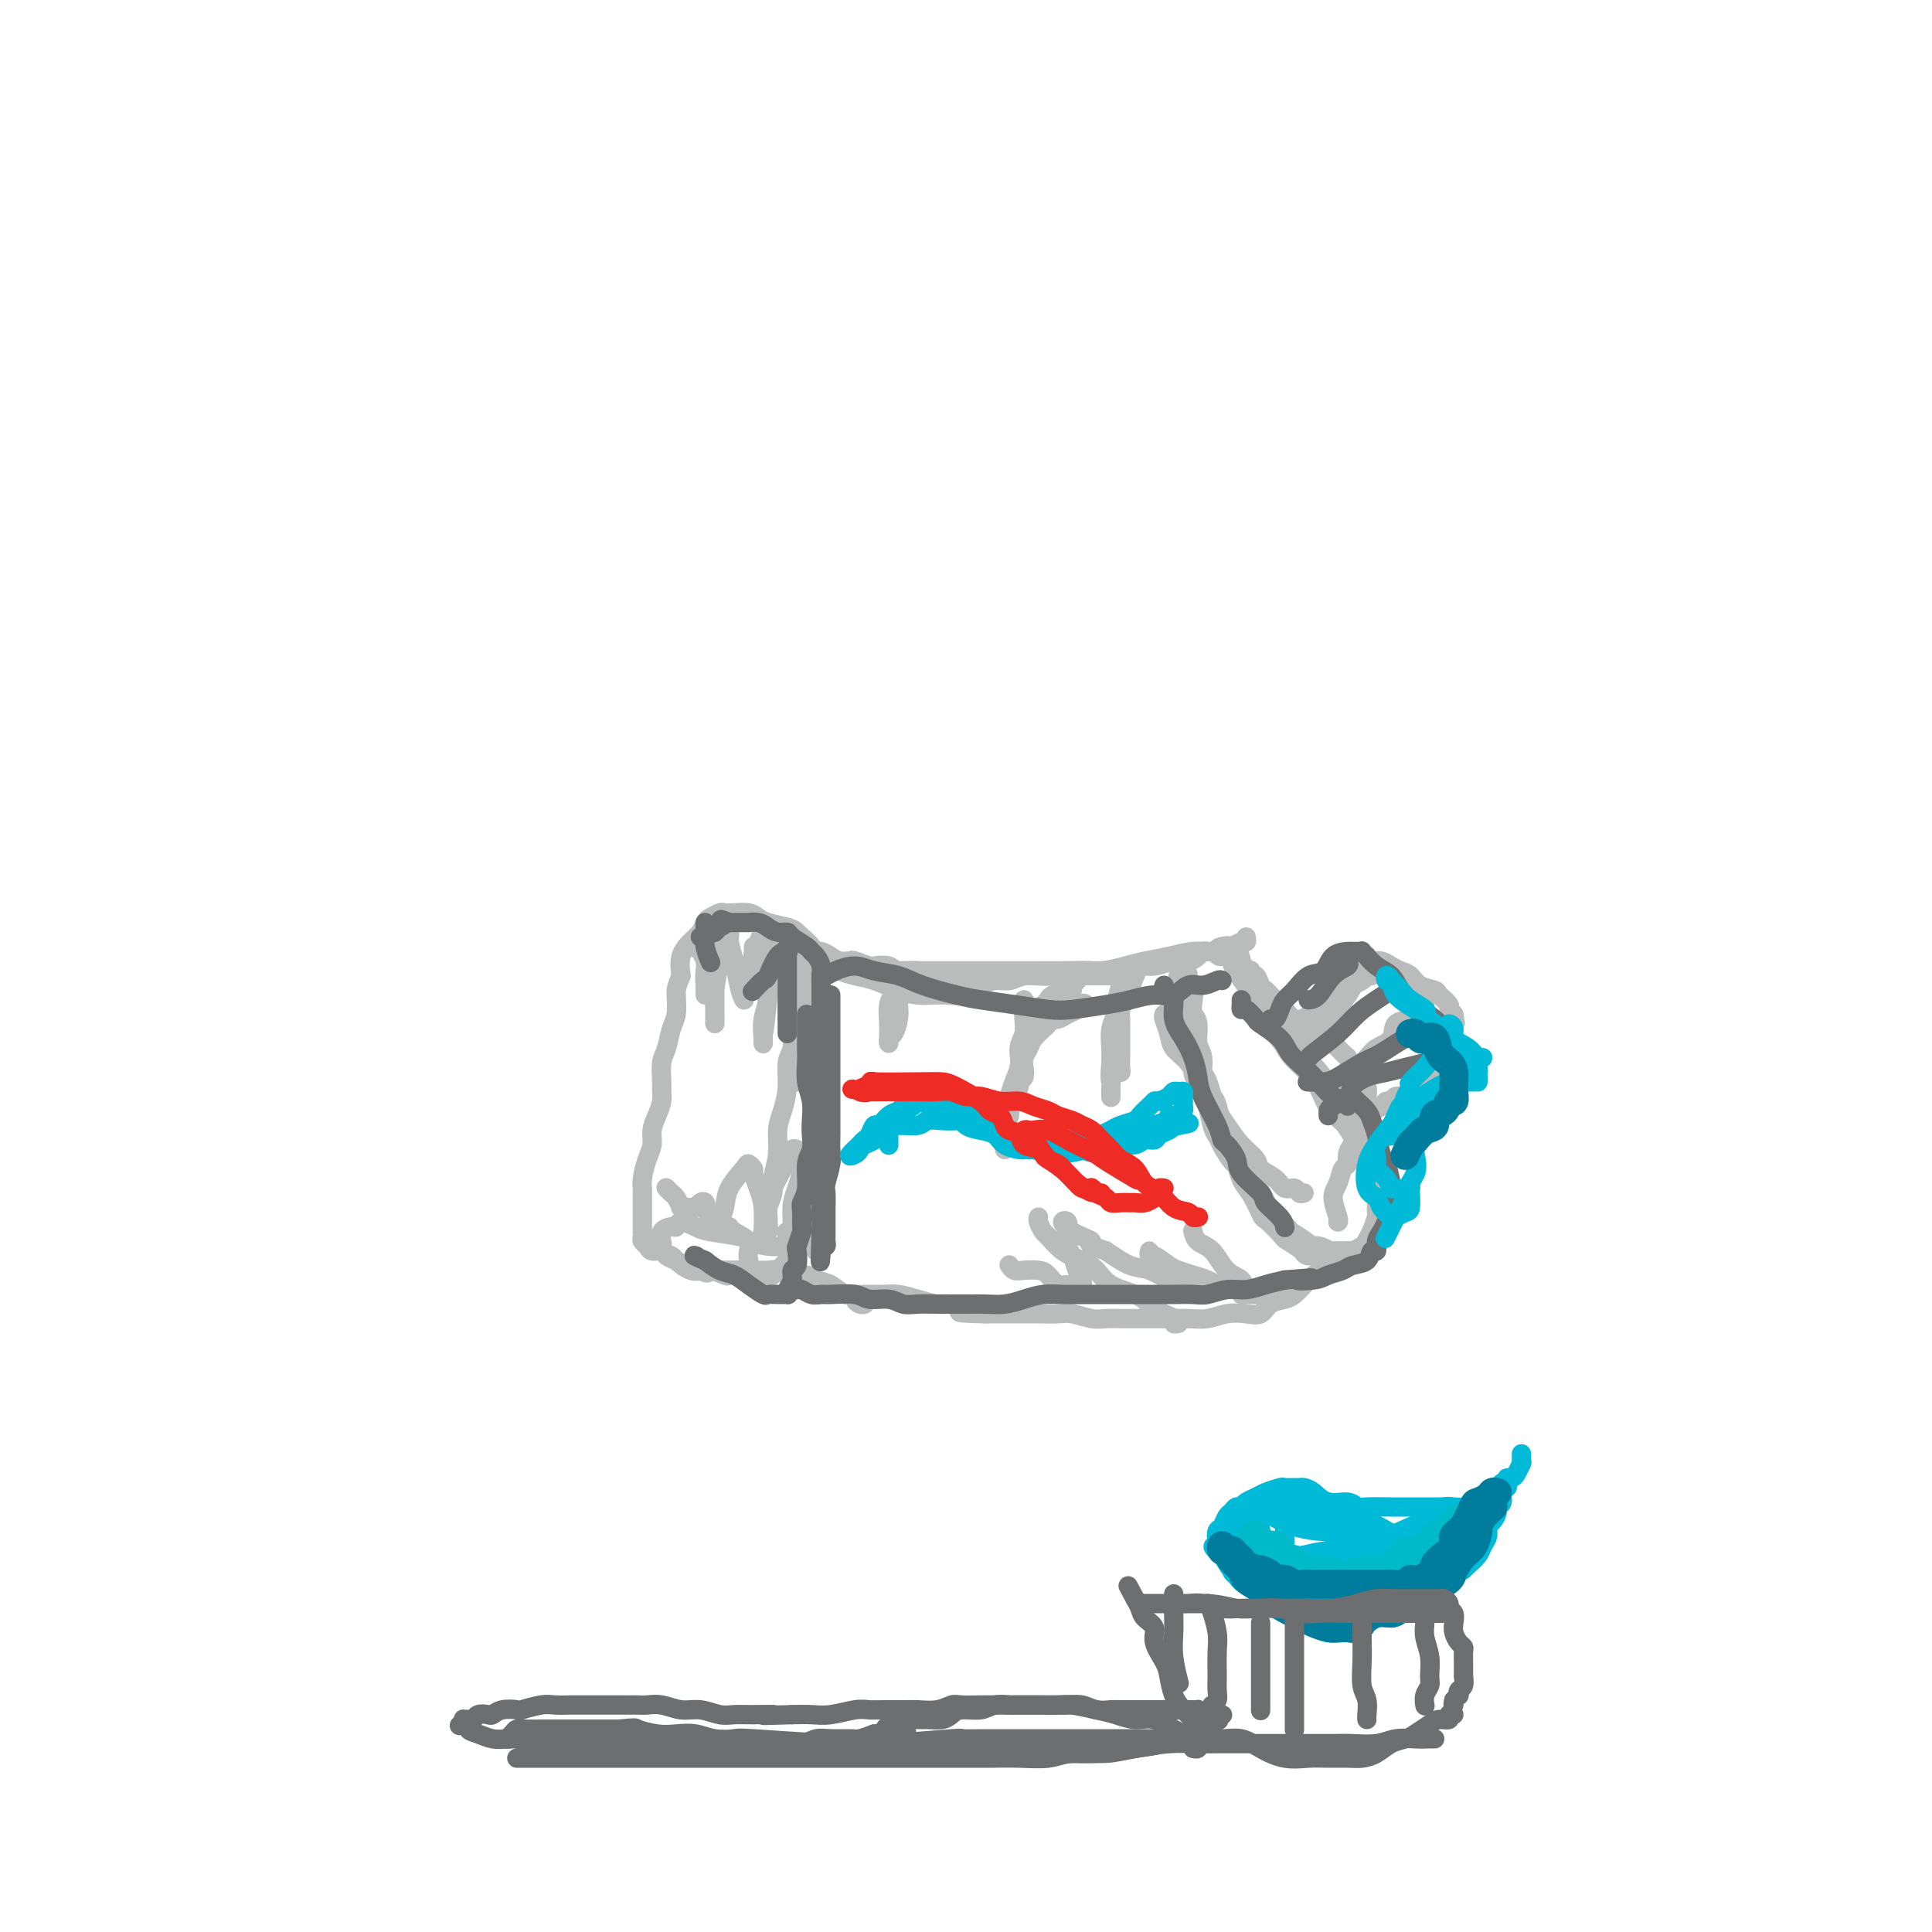 <svg viewBox='0 0 400 400' version='1.1' xmlns='http://www.w3.org/2000/svg' xmlns:xlink='http://www.w3.org/1999/xlink'><g fill='none' stroke='#BABBBB' stroke-width='6' stroke-linecap='round' stroke-linejoin='round'><path d='M245,202c-0.111,0.235 -0.222,0.470 0,1c0.222,0.530 0.776,1.356 1,2c0.224,0.644 0.116,1.106 0,2c-0.116,0.894 -0.242,2.222 0,3c0.242,0.778 0.852,1.008 1,2c0.148,0.992 -0.168,2.745 0,4c0.168,1.255 0.818,2.011 1,3c0.182,0.989 -0.106,2.212 0,3c0.106,0.788 0.606,1.142 1,2c0.394,0.858 0.682,2.220 1,3c0.318,0.780 0.666,0.976 1,2c0.334,1.024 0.653,2.874 1,4c0.347,1.126 0.722,1.526 1,2c0.278,0.474 0.458,1.020 1,2c0.542,0.980 1.445,2.393 2,3c0.555,0.607 0.762,0.409 1,1c0.238,0.591 0.506,1.973 1,3c0.494,1.027 1.216,1.699 2,3c0.784,1.301 1.632,3.231 2,4c0.368,0.769 0.255,0.378 1,1c0.745,0.622 2.349,2.257 3,3c0.651,0.743 0.349,0.595 1,1c0.651,0.405 2.253,1.362 3,2c0.747,0.638 0.638,0.955 1,1c0.362,0.045 1.197,-0.184 2,0c0.803,0.184 1.576,0.781 2,1c0.424,0.219 0.499,0.059 1,0c0.501,-0.059 1.429,-0.017 2,0c0.571,0.017 0.786,0.008 1,0'/><path d='M279,260c2.751,1.377 1.129,0.318 1,0c-0.129,-0.318 1.237,0.105 2,0c0.763,-0.105 0.925,-0.737 1,-1c0.075,-0.263 0.062,-0.158 0,0c-0.062,0.158 -0.174,0.369 0,0c0.174,-0.369 0.635,-1.316 1,-2c0.365,-0.684 0.634,-1.104 1,-2c0.366,-0.896 0.830,-2.268 1,-3c0.170,-0.732 0.047,-0.824 0,-1c-0.047,-0.176 -0.017,-0.437 0,-1c0.017,-0.563 0.020,-1.430 0,-2c-0.020,-0.570 -0.064,-0.845 0,-1c0.064,-0.155 0.235,-0.190 0,-1c-0.235,-0.810 -0.877,-2.394 -1,-3c-0.123,-0.606 0.272,-0.233 0,-1c-0.272,-0.767 -1.213,-2.672 -2,-4c-0.787,-1.328 -1.421,-2.077 -2,-3c-0.579,-0.923 -1.104,-2.018 -2,-3c-0.896,-0.982 -2.164,-1.851 -3,-3c-0.836,-1.149 -1.238,-2.577 -2,-4c-0.762,-1.423 -1.882,-2.841 -3,-4c-1.118,-1.159 -2.234,-2.058 -3,-3c-0.766,-0.942 -1.182,-1.926 -2,-3c-0.818,-1.074 -2.037,-2.237 -3,-4c-0.963,-1.763 -1.671,-4.126 -2,-5c-0.329,-0.874 -0.278,-0.259 -1,-1c-0.722,-0.741 -2.218,-2.840 -3,-4c-0.782,-1.160 -0.849,-1.383 -1,-2c-0.151,-0.617 -0.387,-1.628 -1,-2c-0.613,-0.372 -1.604,-0.106 -2,0c-0.396,0.106 -0.198,0.053 0,0'/></g>
<g fill='none' stroke='#BABBBB' stroke-width='4' stroke-linecap='round' stroke-linejoin='round'><path d='M282,258c-0.748,0.439 -1.496,0.878 -2,1c-0.504,0.122 -0.764,-0.073 -1,0c-0.236,0.073 -0.447,0.414 -1,1c-0.553,0.586 -1.446,1.417 -2,2c-0.554,0.583 -0.767,0.919 -1,1c-0.233,0.081 -0.484,-0.094 -1,0c-0.516,0.094 -1.297,0.458 -2,1c-0.703,0.542 -1.328,1.263 -2,2c-0.672,0.737 -1.389,1.490 -2,2c-0.611,0.510 -1.114,0.777 -2,1c-0.886,0.223 -2.155,0.403 -3,1c-0.845,0.597 -1.268,1.610 -2,2c-0.732,0.390 -1.775,0.157 -3,0c-1.225,-0.157 -2.634,-0.238 -4,0c-1.366,0.238 -2.690,0.796 -4,1c-1.310,0.204 -2.605,0.055 -4,0c-1.395,-0.055 -2.891,-0.015 -4,0c-1.109,0.015 -1.832,0.005 -3,0c-1.168,-0.005 -2.781,-0.005 -4,0c-1.219,0.005 -2.043,0.015 -3,0c-0.957,-0.015 -2.045,-0.057 -3,0c-0.955,0.057 -1.777,0.211 -3,0c-1.223,-0.211 -2.847,-0.789 -4,-1c-1.153,-0.211 -1.834,-0.057 -3,0c-1.166,0.057 -2.818,0.015 -4,0c-1.182,-0.015 -1.895,-0.004 -3,0c-1.105,0.004 -2.601,0.001 -4,0c-1.399,-0.001 -2.699,-0.001 -4,0'/><path d='M204,272c-9.290,-0.163 -4.015,-0.569 -3,-1c1.015,-0.431 -2.230,-0.886 -4,-1c-1.770,-0.114 -2.065,0.113 -3,0c-0.935,-0.113 -2.508,-0.565 -4,-1c-1.492,-0.435 -2.902,-0.851 -4,-1c-1.098,-0.149 -1.885,-0.029 -3,0c-1.115,0.029 -2.558,-0.031 -4,0c-1.442,0.031 -2.881,0.153 -4,0c-1.119,-0.153 -1.917,-0.580 -3,-1c-1.083,-0.420 -2.452,-0.834 -3,-1c-0.548,-0.166 -0.274,-0.083 0,0'/><path d='M258,194c0.079,0.444 0.157,0.889 0,1c-0.157,0.111 -0.550,-0.111 -1,0c-0.450,0.111 -0.956,0.555 -2,1c-1.044,0.445 -2.627,0.893 -4,1c-1.373,0.107 -2.537,-0.125 -4,0c-1.463,0.125 -3.226,0.607 -5,1c-1.774,0.393 -3.559,0.698 -5,1c-1.441,0.302 -2.539,0.603 -4,1c-1.461,0.397 -3.287,0.891 -5,1c-1.713,0.109 -3.314,-0.167 -5,0c-1.686,0.167 -3.455,0.777 -5,1c-1.545,0.223 -2.864,0.060 -4,0c-1.136,-0.060 -2.089,-0.016 -3,0c-0.911,0.016 -1.780,0.004 -3,0c-1.220,-0.004 -2.792,0.000 -4,0c-1.208,-0.000 -2.051,-0.004 -3,0c-0.949,0.004 -2.005,0.016 -3,0c-0.995,-0.016 -1.928,-0.061 -3,0c-1.072,0.061 -2.284,0.226 -3,0c-0.716,-0.226 -0.935,-0.844 -2,-1c-1.065,-0.156 -2.976,0.151 -4,0c-1.024,-0.151 -1.161,-0.759 -2,-1c-0.839,-0.241 -2.379,-0.113 -3,0c-0.621,0.113 -0.324,0.213 -1,0c-0.676,-0.213 -2.326,-0.737 -3,-1c-0.674,-0.263 -0.374,-0.263 -1,0c-0.626,0.263 -2.179,0.789 -3,1c-0.821,0.211 -0.911,0.105 -1,0'/><path d='M172,200c-7.667,-0.333 -3.833,-0.167 0,0'/><path d='M179,270c-0.298,0.079 -0.596,0.158 -1,0c-0.404,-0.158 -0.913,-0.553 -1,-1c-0.087,-0.447 0.248,-0.947 0,-1c-0.248,-0.053 -1.080,0.341 -2,0c-0.920,-0.341 -1.927,-1.416 -3,-2c-1.073,-0.584 -2.212,-0.678 -3,-1c-0.788,-0.322 -1.226,-0.871 -2,-1c-0.774,-0.129 -1.883,0.162 -3,0c-1.117,-0.162 -2.243,-0.775 -3,-1c-0.757,-0.225 -1.144,-0.060 -2,0c-0.856,0.060 -2.180,0.016 -3,0c-0.820,-0.016 -1.137,-0.004 -2,0c-0.863,0.004 -2.273,0.001 -3,0c-0.727,-0.001 -0.773,-0.000 -1,0c-0.227,0.000 -0.635,0.000 -1,0c-0.365,-0.000 -0.685,-0.000 -1,0c-0.315,0.000 -0.623,0.000 -1,0c-0.377,-0.000 -0.822,-0.000 -1,0c-0.178,0.000 -0.089,0.000 0,0'/><path d='M168,202c-0.000,-0.333 -0.000,-0.667 0,-1c0.000,-0.333 0.001,-0.667 0,-1c-0.001,-0.333 -0.002,-0.666 0,-1c0.002,-0.334 0.008,-0.671 0,-1c-0.008,-0.329 -0.031,-0.651 0,-1c0.031,-0.349 0.114,-0.723 0,-1c-0.114,-0.277 -0.425,-0.455 -1,-1c-0.575,-0.545 -1.413,-1.456 -2,-2c-0.587,-0.544 -0.923,-0.720 -2,-1c-1.077,-0.280 -2.894,-0.663 -4,-1c-1.106,-0.337 -1.500,-0.627 -2,-1c-0.500,-0.373 -1.107,-0.829 -2,-1c-0.893,-0.171 -2.071,-0.058 -3,0c-0.929,0.058 -1.610,0.060 -2,0c-0.390,-0.060 -0.488,-0.183 -1,0c-0.512,0.183 -1.437,0.670 -2,1c-0.563,0.330 -0.764,0.503 -1,1c-0.236,0.497 -0.507,1.319 -1,2c-0.493,0.681 -1.210,1.222 -2,2c-0.790,0.778 -1.654,1.794 -2,3c-0.346,1.206 -0.173,2.603 0,4'/><path d='M141,202c-1.013,2.399 -1.046,2.895 -1,4c0.046,1.105 0.170,2.817 0,4c-0.170,1.183 -0.634,1.836 -1,3c-0.366,1.164 -0.633,2.839 -1,4c-0.367,1.161 -0.833,1.809 -1,3c-0.167,1.191 -0.035,2.927 0,4c0.035,1.073 -0.028,1.484 0,2c0.028,0.516 0.148,1.137 0,2c-0.148,0.863 -0.565,1.967 -1,3c-0.435,1.033 -0.887,1.994 -1,3c-0.113,1.006 0.113,2.058 0,3c-0.113,0.942 -0.566,1.774 -1,3c-0.434,1.226 -0.848,2.844 -1,4c-0.152,1.156 -0.041,1.849 0,2c0.041,0.151 0.011,-0.240 0,0c-0.011,0.240 -0.003,1.110 0,2c0.003,0.890 0.001,1.801 0,2c-0.001,0.199 -0.000,-0.316 0,0c0.000,0.316 0.000,1.461 0,2c-0.000,0.539 -0.001,0.473 0,1c0.001,0.527 0.004,1.646 0,2c-0.004,0.354 -0.013,-0.059 0,0c0.013,0.059 0.049,0.589 0,1c-0.049,0.411 -0.183,0.701 0,1c0.183,0.299 0.682,0.605 1,1c0.318,0.395 0.455,0.879 1,1c0.545,0.121 1.500,-0.122 2,0c0.500,0.122 0.546,0.610 1,1c0.454,0.390 1.314,0.682 2,1c0.686,0.318 1.196,0.662 2,1c0.804,0.338 1.902,0.669 3,1'/><path d='M145,263c2.137,1.177 1.480,0.119 2,0c0.520,-0.119 2.218,0.700 3,1c0.782,0.300 0.647,0.080 1,0c0.353,-0.080 1.194,-0.022 2,0c0.806,0.022 1.579,0.006 2,0c0.421,-0.006 0.492,-0.003 1,0c0.508,0.003 1.452,0.006 2,0c0.548,-0.006 0.699,-0.019 1,0c0.301,0.019 0.753,0.071 1,0c0.247,-0.071 0.291,-0.265 1,-1c0.709,-0.735 2.085,-2.012 3,-3c0.915,-0.988 1.370,-1.689 2,-3c0.630,-1.311 1.437,-3.234 2,-5c0.563,-1.766 0.883,-3.375 1,-5c0.117,-1.625 0.031,-3.266 0,-5c-0.031,-1.734 -0.008,-3.562 0,-5c0.008,-1.438 0.002,-2.485 0,-4c-0.002,-1.515 -0.001,-3.499 0,-5c0.001,-1.501 0.000,-2.520 0,-4c-0.000,-1.480 -0.000,-3.422 0,-5c0.000,-1.578 0.000,-2.793 0,-4c-0.000,-1.207 -0.000,-2.406 0,-4c0.000,-1.594 0.001,-3.584 0,-5c-0.001,-1.416 -0.005,-2.260 0,-3c0.005,-0.740 0.017,-1.377 0,-2c-0.017,-0.623 -0.065,-1.232 0,-2c0.065,-0.768 0.241,-1.695 0,-2c-0.241,-0.305 -0.900,0.011 -1,0c-0.100,-0.011 0.358,-0.349 0,-1c-0.358,-0.651 -1.531,-1.615 -2,-2c-0.469,-0.385 -0.235,-0.193 0,0'/><path d='M164,258c-0.437,-0.002 -0.874,-0.003 -1,0c-0.126,0.003 0.059,0.012 0,0c-0.059,-0.012 -0.362,-0.045 -1,0c-0.638,0.045 -1.612,0.167 -3,0c-1.388,-0.167 -3.191,-0.624 -4,-1c-0.809,-0.376 -0.623,-0.671 -2,-1c-1.377,-0.329 -4.318,-0.691 -6,-1c-1.682,-0.309 -2.104,-0.564 -3,-1c-0.896,-0.436 -2.265,-1.052 -3,-1c-0.735,0.052 -0.838,0.773 -1,1c-0.162,0.227 -0.385,-0.042 -1,0c-0.615,0.042 -1.622,0.393 -2,1c-0.378,0.607 -0.128,1.471 0,2c0.128,0.529 0.134,0.724 0,1c-0.134,0.276 -0.409,0.634 0,1c0.409,0.366 1.503,0.739 2,1c0.497,0.261 0.398,0.410 1,1c0.602,0.590 1.904,1.622 3,2c1.096,0.378 1.986,0.103 3,0c1.014,-0.103 2.153,-0.034 3,0c0.847,0.034 1.403,0.031 2,0c0.597,-0.031 1.234,-0.091 2,0c0.766,0.091 1.659,0.333 2,0c0.341,-0.333 0.130,-1.242 0,-2c-0.130,-0.758 -0.178,-1.366 0,-2c0.178,-0.634 0.584,-1.294 0,-2c-0.584,-0.706 -2.157,-1.459 -3,-2c-0.843,-0.541 -0.955,-0.869 -1,-1c-0.045,-0.131 -0.022,-0.066 0,0'/><path d='M250,197c-0.353,-0.081 -0.705,-0.161 -1,0c-0.295,0.161 -0.531,0.564 -1,1c-0.469,0.436 -1.170,0.905 -2,1c-0.830,0.095 -1.787,-0.185 -3,0c-1.213,0.185 -2.680,0.834 -4,1c-1.320,0.166 -2.493,-0.152 -4,0c-1.507,0.152 -3.347,0.773 -5,1c-1.653,0.227 -3.120,0.061 -5,0c-1.880,-0.061 -4.172,-0.016 -6,0c-1.828,0.016 -3.191,0.004 -5,0c-1.809,-0.004 -4.065,-0.001 -6,0c-1.935,0.001 -3.548,0.000 -5,0c-1.452,-0.000 -2.744,-0.000 -4,0c-1.256,0.000 -2.476,0.001 -4,0c-1.524,-0.001 -3.353,-0.003 -5,0c-1.647,0.003 -3.112,0.011 -4,0c-0.888,-0.011 -1.200,-0.041 -2,0c-0.800,0.041 -2.087,0.152 -3,0c-0.913,-0.152 -1.453,-0.566 -2,-1c-0.547,-0.434 -1.102,-0.887 -2,-1c-0.898,-0.113 -2.139,0.113 -3,0c-0.861,-0.113 -1.341,-0.566 -2,-1c-0.659,-0.434 -1.496,-0.848 -2,-1c-0.504,-0.152 -0.674,-0.041 -1,0c-0.326,0.041 -0.807,0.012 -1,0c-0.193,-0.012 -0.096,-0.006 0,0'/><path d='M168,197c-1.898,-0.771 -0.143,-0.697 1,0c1.143,0.697 1.674,2.019 3,3c1.326,0.981 3.446,1.622 5,2c1.554,0.378 2.540,0.493 4,1c1.460,0.507 3.392,1.405 5,2c1.608,0.595 2.892,0.889 4,1c1.108,0.111 2.039,0.041 3,0c0.961,-0.041 1.951,-0.054 3,0c1.049,0.054 2.157,0.173 3,0c0.843,-0.173 1.422,-0.639 2,-1c0.578,-0.361 1.155,-0.619 2,-1c0.845,-0.381 1.959,-0.887 3,-1c1.041,-0.113 2.011,0.166 3,0c0.989,-0.166 1.997,-0.776 3,-1c1.003,-0.224 2.001,-0.060 3,0c0.999,0.060 2.001,0.016 3,0c0.999,-0.016 1.997,-0.004 3,0c1.003,0.004 2.013,0.001 3,0c0.987,-0.001 1.953,0.001 3,0c1.047,-0.001 2.177,-0.003 3,0c0.823,0.003 1.341,0.011 2,0c0.659,-0.011 1.459,-0.042 2,0c0.541,0.042 0.822,0.158 1,0c0.178,-0.158 0.254,-0.589 0,0c-0.254,0.589 -0.838,2.197 -1,3c-0.162,0.803 0.096,0.801 0,1c-0.096,0.199 -0.548,0.600 -1,1'/><path d='M233,207c-0.381,1.108 -0.834,1.380 -1,2c-0.166,0.620 -0.044,1.590 0,2c0.044,0.410 0.012,0.262 0,1c-0.012,0.738 -0.003,2.362 0,3c0.003,0.638 0.002,0.291 0,1c-0.002,0.709 -0.004,2.475 0,3c0.004,0.525 0.015,-0.190 0,0c-0.015,0.190 -0.056,1.286 0,2c0.056,0.714 0.210,1.045 0,1c-0.210,-0.045 -0.785,-0.467 -1,-1c-0.215,-0.533 -0.072,-1.178 0,-2c0.072,-0.822 0.072,-1.820 0,-3c-0.072,-1.180 -0.216,-2.540 0,-4c0.216,-1.460 0.791,-3.018 1,-4c0.209,-0.982 0.052,-1.388 0,-2c-0.052,-0.612 0.001,-1.430 0,-2c-0.001,-0.570 -0.057,-0.891 0,-1c0.057,-0.109 0.225,-0.006 0,1c-0.225,1.006 -0.845,2.916 -1,4c-0.155,1.084 0.154,1.342 0,2c-0.154,0.658 -0.772,1.716 -1,3c-0.228,1.284 -0.065,2.796 0,4c0.065,1.204 0.033,2.102 0,3'/><path d='M230,220c-0.309,3.352 -0.083,3.734 0,4c0.083,0.266 0.022,0.418 0,1c-0.022,0.582 -0.006,1.595 0,2c0.006,0.405 0.003,0.203 0,0'/><path d='M221,206c0.033,-0.025 0.066,-0.050 0,0c-0.066,0.050 -0.230,0.174 0,0c0.230,-0.174 0.856,-0.645 1,-1c0.144,-0.355 -0.193,-0.593 0,-1c0.193,-0.407 0.917,-0.982 1,-1c0.083,-0.018 -0.474,0.520 -1,1c-0.526,0.480 -1.019,0.902 -1,1c0.019,0.098 0.552,-0.128 0,0c-0.552,0.128 -2.187,0.612 -3,1c-0.813,0.388 -0.804,0.682 -1,1c-0.196,0.318 -0.598,0.660 -1,1c-0.402,0.340 -0.803,0.679 -1,1c-0.197,0.321 -0.190,0.623 0,1c0.190,0.377 0.564,0.830 1,1c0.436,0.170 0.933,0.057 1,0c0.067,-0.057 -0.295,-0.057 0,0c0.295,0.057 1.246,0.173 2,0c0.754,-0.173 1.310,-0.635 2,-1c0.690,-0.365 1.515,-0.634 2,-1c0.485,-0.366 0.631,-0.829 1,-1c0.369,-0.171 0.963,-0.049 1,0c0.037,0.049 -0.481,0.024 -1,0'/><path d='M224,208c1.087,-0.496 -0.194,-0.236 -1,0c-0.806,0.236 -1.137,0.447 -2,1c-0.863,0.553 -2.258,1.446 -3,2c-0.742,0.554 -0.829,0.767 -1,1c-0.171,0.233 -0.424,0.485 -1,1c-0.576,0.515 -1.474,1.293 -2,2c-0.526,0.707 -0.681,1.341 -1,2c-0.319,0.659 -0.803,1.342 -1,2c-0.197,0.658 -0.108,1.293 0,2c0.108,0.707 0.235,1.488 0,2c-0.235,0.512 -0.833,0.756 -1,1c-0.167,0.244 0.095,0.489 0,1c-0.095,0.511 -0.547,1.288 -1,2c-0.453,0.712 -0.906,1.360 -1,2c-0.094,0.640 0.171,1.272 0,2c-0.171,0.728 -0.778,1.553 -1,2c-0.222,0.447 -0.060,0.516 0,1c0.060,0.484 0.016,1.381 0,2c-0.016,0.619 -0.004,0.959 0,1c0.004,0.041 0.000,-0.217 0,0c-0.000,0.217 0.003,0.909 0,1c-0.003,0.091 -0.011,-0.419 0,-1c0.011,-0.581 0.041,-1.233 0,-2c-0.041,-0.767 -0.155,-1.648 0,-3c0.155,-1.352 0.577,-3.176 1,-5'/><path d='M209,227c0.624,-2.702 1.684,-4.457 2,-6c0.316,-1.543 -0.111,-2.872 0,-4c0.111,-1.128 0.762,-2.054 1,-3c0.238,-0.946 0.064,-1.913 0,-3c-0.064,-1.087 -0.017,-2.293 0,-3c0.017,-0.707 0.005,-0.916 0,-1c-0.005,-0.084 -0.002,-0.042 0,0'/><path d='M187,206c0.112,0.042 0.223,0.085 0,0c-0.223,-0.085 -0.782,-0.297 -1,0c-0.218,0.297 -0.097,1.103 0,2c0.097,0.897 0.170,1.885 0,3c-0.170,1.115 -0.581,2.358 -1,3c-0.419,0.642 -0.845,0.685 -1,1c-0.155,0.315 -0.038,0.904 0,1c0.038,0.096 -0.004,-0.299 0,-1c0.004,-0.701 0.054,-1.708 0,-3c-0.054,-1.292 -0.211,-2.868 0,-4c0.211,-1.132 0.788,-1.819 1,-2c0.212,-0.181 0.057,0.144 0,0c-0.057,-0.144 -0.016,-0.755 0,-1c0.016,-0.245 0.008,-0.122 0,0'/><path d='M260,268c-0.345,0.006 -0.691,0.012 -1,0c-0.309,-0.012 -0.583,-0.041 -1,0c-0.417,0.041 -0.979,0.152 -1,0c-0.021,-0.152 0.497,-0.565 0,-1c-0.497,-0.435 -2.010,-0.890 -3,-1c-0.990,-0.110 -1.457,0.127 -2,0c-0.543,-0.127 -1.161,-0.616 -2,-1c-0.839,-0.384 -1.899,-0.662 -3,-1c-1.101,-0.338 -2.242,-0.736 -3,-1c-0.758,-0.264 -1.132,-0.392 -2,-1c-0.868,-0.608 -2.229,-1.694 -3,-2c-0.771,-0.306 -0.953,0.168 -1,0c-0.047,-0.168 0.041,-0.980 0,-1c-0.041,-0.020 -0.211,0.750 0,1c0.211,0.250 0.802,-0.021 1,0c0.198,0.021 0.003,0.334 0,1c-0.003,0.666 0.185,1.684 1,2c0.815,0.316 2.255,-0.072 3,0c0.745,0.072 0.795,0.603 1,1c0.205,0.397 0.566,0.658 1,1c0.434,0.342 0.941,0.764 1,1c0.059,0.236 -0.331,0.286 -1,0c-0.669,-0.286 -1.616,-0.908 -2,-1c-0.384,-0.092 -0.206,0.347 -1,0c-0.794,-0.347 -2.560,-1.478 -4,-2c-1.440,-0.522 -2.554,-0.435 -4,-1c-1.446,-0.565 -3.223,-1.783 -5,-3'/><path d='M229,259c-5.243,-1.755 -2.851,-1.642 -3,-2c-0.149,-0.358 -2.839,-1.186 -4,-2c-1.161,-0.814 -0.791,-1.614 -1,-2c-0.209,-0.386 -0.995,-0.356 -1,0c-0.005,0.356 0.773,1.040 1,2c0.227,0.960 -0.096,2.198 0,3c0.096,0.802 0.612,1.169 1,2c0.388,0.831 0.648,2.127 1,3c0.352,0.873 0.796,1.321 1,2c0.204,0.679 0.168,1.587 0,2c-0.168,0.413 -0.467,0.331 -1,0c-0.533,-0.331 -1.301,-0.912 -2,-1c-0.699,-0.088 -1.328,0.317 -2,0c-0.672,-0.317 -1.385,-1.357 -2,-2c-0.615,-0.643 -1.132,-0.891 -2,-1c-0.868,-0.109 -2.088,-0.081 -3,0c-0.912,0.081 -1.515,0.214 -2,0c-0.485,-0.214 -0.853,-0.775 -1,-1c-0.147,-0.225 -0.074,-0.112 0,0'/><path d='M244,274c-0.463,0.096 -0.926,0.191 -1,0c-0.074,-0.191 0.241,-0.669 0,-1c-0.241,-0.331 -1.037,-0.515 -2,-1c-0.963,-0.485 -2.094,-1.271 -3,-2c-0.906,-0.729 -1.586,-1.401 -3,-2c-1.414,-0.599 -3.563,-1.124 -5,-2c-1.437,-0.876 -2.164,-2.104 -3,-3c-0.836,-0.896 -1.783,-1.462 -3,-2c-1.217,-0.538 -2.704,-1.048 -4,-2c-1.296,-0.952 -2.400,-2.346 -3,-3c-0.600,-0.654 -0.697,-0.567 -1,-1c-0.303,-0.433 -0.812,-1.386 -1,-2c-0.188,-0.614 -0.054,-0.890 0,-1c0.054,-0.110 0.027,-0.055 0,0'/><path d='M261,268c-0.480,-0.016 -0.961,-0.033 -1,0c-0.039,0.033 0.363,0.114 0,0c-0.363,-0.114 -1.491,-0.425 -2,-1c-0.509,-0.575 -0.399,-1.415 -1,-2c-0.601,-0.585 -1.912,-0.914 -3,-2c-1.088,-1.086 -1.951,-2.930 -3,-4c-1.049,-1.070 -2.282,-1.365 -3,-2c-0.718,-0.635 -0.919,-1.610 -1,-2c-0.081,-0.390 -0.040,-0.195 0,0'/><path d='M170,260c-0.030,-0.423 -0.061,-0.845 0,-1c0.061,-0.155 0.212,-0.041 0,0c-0.212,0.041 -0.788,0.011 -1,0c-0.212,-0.011 -0.061,-0.003 0,0c0.061,0.003 0.030,0.002 0,0'/><path d='M158,255c0.414,0.156 0.828,0.311 1,0c0.172,-0.311 0.103,-1.089 0,-2c-0.103,-0.911 -0.238,-1.955 0,-3c0.238,-1.045 0.851,-2.091 1,-3c0.149,-0.909 -0.166,-1.680 0,-3c0.166,-1.320 0.814,-3.190 1,-5c0.186,-1.810 -0.090,-3.561 0,-5c0.090,-1.439 0.546,-2.567 1,-4c0.454,-1.433 0.906,-3.172 1,-5c0.094,-1.828 -0.170,-3.744 0,-5c0.170,-1.256 0.774,-1.851 1,-3c0.226,-1.149 0.075,-2.850 0,-4c-0.075,-1.150 -0.073,-1.747 0,-3c0.073,-1.253 0.216,-3.161 0,-4c-0.216,-0.839 -0.790,-0.608 -1,-1c-0.210,-0.392 -0.056,-1.408 0,-2c0.056,-0.592 0.015,-0.760 0,-1c-0.015,-0.240 -0.004,-0.552 0,-1c0.004,-0.448 0.001,-1.032 0,-1c-0.001,0.032 -0.000,0.679 0,1c0.000,0.321 0.000,0.315 0,1c-0.000,0.685 -0.000,2.062 0,3c0.000,0.938 0.000,1.437 0,2c-0.000,0.563 -0.000,1.190 0,2c0.000,0.810 0.000,1.803 0,2c-0.000,0.197 -0.000,-0.401 0,-1'/><path d='M163,210c0.166,0.269 0.580,-4.057 1,-6c0.420,-1.943 0.845,-1.503 1,-2c0.155,-0.497 0.042,-1.930 0,-3c-0.042,-1.070 -0.011,-1.775 0,-2c0.011,-0.225 0.003,0.030 0,0c-0.003,-0.030 -0.001,-0.345 0,0c0.001,0.345 0.000,1.350 0,3c-0.000,1.650 -0.001,3.946 0,6c0.001,2.054 0.004,3.866 0,6c-0.004,2.134 -0.014,4.589 0,6c0.014,1.411 0.053,1.776 0,3c-0.053,1.224 -0.199,3.307 0,3c0.199,-0.307 0.743,-3.003 1,-6c0.257,-2.997 0.227,-6.295 0,-9c-0.227,-2.705 -0.653,-4.816 -1,-7c-0.347,-2.184 -0.617,-4.441 -1,-6c-0.383,-1.559 -0.881,-2.420 -1,-3c-0.119,-0.580 0.141,-0.879 0,-1c-0.141,-0.121 -0.683,-0.063 -1,0c-0.317,0.063 -0.411,0.132 -1,1c-0.589,0.868 -1.675,2.535 -2,5c-0.325,2.465 0.109,5.727 0,8c-0.109,2.273 -0.761,3.558 -1,5c-0.239,1.442 -0.064,3.042 0,4c0.064,0.958 0.018,1.274 0,1c-0.018,-0.274 -0.009,-1.137 0,-2'/><path d='M158,214c0.071,0.892 0.748,-4.877 1,-8c0.252,-3.123 0.079,-3.601 0,-5c-0.079,-1.399 -0.064,-3.720 0,-5c0.064,-1.280 0.175,-1.520 0,-2c-0.175,-0.480 -0.638,-1.198 -1,-1c-0.362,0.198 -0.622,1.314 -1,2c-0.378,0.686 -0.872,0.943 -1,1c-0.128,0.057 0.110,-0.084 0,1c-0.110,1.084 -0.568,3.394 -1,5c-0.432,1.606 -0.836,2.510 -1,3c-0.164,0.490 -0.086,0.567 0,1c0.086,0.433 0.182,1.224 0,1c-0.182,-0.224 -0.641,-1.462 -1,-3c-0.359,-1.538 -0.618,-3.375 -1,-5c-0.382,-1.625 -0.886,-3.038 -1,-4c-0.114,-0.962 0.163,-1.474 0,-2c-0.163,-0.526 -0.765,-1.068 -1,-1c-0.235,0.068 -0.101,0.746 0,1c0.101,0.254 0.171,0.085 0,1c-0.171,0.915 -0.582,2.915 -1,5c-0.418,2.085 -0.844,4.254 -1,6c-0.156,1.746 -0.042,3.069 0,4c0.042,0.931 0.011,1.472 0,2c-0.011,0.528 -0.003,1.045 0,1c0.003,-0.045 0.001,-0.651 0,-1c-0.001,-0.349 -0.000,-0.440 0,-1c0.000,-0.560 0.000,-1.589 0,-3c-0.000,-1.411 -0.000,-3.206 0,-5'/><path d='M148,202c0.000,-2.116 0.001,-2.406 0,-3c-0.001,-0.594 -0.003,-1.493 0,-2c0.003,-0.507 0.011,-0.621 0,-1c-0.011,-0.379 -0.041,-1.023 0,-1c0.041,0.023 0.155,0.713 0,1c-0.155,0.287 -0.577,0.172 -1,1c-0.423,0.828 -0.845,2.599 -1,4c-0.155,1.401 -0.042,2.433 0,3c0.042,0.567 0.012,0.668 0,1c-0.012,0.332 -0.007,0.894 0,1c0.007,0.106 0.016,-0.245 0,-1c-0.016,-0.755 -0.056,-1.914 0,-3c0.056,-1.086 0.207,-2.100 0,-3c-0.207,-0.900 -0.774,-1.686 -1,-2c-0.226,-0.314 -0.113,-0.157 0,0'/><path d='M163,256c-0.119,-0.549 -0.239,-1.098 0,-1c0.239,0.098 0.835,0.843 1,0c0.165,-0.843 -0.102,-3.273 0,-5c0.102,-1.727 0.574,-2.751 1,-4c0.426,-1.249 0.805,-2.722 1,-4c0.195,-1.278 0.204,-2.360 0,-3c-0.204,-0.640 -0.623,-0.840 -1,-1c-0.377,-0.160 -0.713,-0.282 -1,0c-0.287,0.282 -0.526,0.968 -1,2c-0.474,1.032 -1.185,2.410 -2,4c-0.815,1.590 -1.735,3.393 -2,5c-0.265,1.607 0.126,3.017 0,4c-0.126,0.983 -0.768,1.537 -1,2c-0.232,0.463 -0.052,0.835 0,1c0.052,0.165 -0.024,0.122 0,-1c0.024,-1.122 0.146,-3.324 0,-5c-0.146,-1.676 -0.562,-2.827 -1,-4c-0.438,-1.173 -0.898,-2.369 -1,-3c-0.102,-0.631 0.156,-0.696 0,-1c-0.156,-0.304 -0.725,-0.845 -1,-1c-0.275,-0.155 -0.255,0.078 -1,1c-0.745,0.922 -2.256,2.535 -3,4c-0.744,1.465 -0.720,2.782 -1,4c-0.280,1.218 -0.863,2.338 -1,3c-0.137,0.662 0.170,0.865 0,1c-0.170,0.135 -0.819,0.201 -1,0c-0.181,-0.201 0.105,-0.670 0,-1c-0.105,-0.330 -0.601,-0.523 -1,-1c-0.399,-0.477 -0.699,-1.239 -1,-2'/><path d='M146,250c-0.477,-0.408 -0.169,0.073 0,0c0.169,-0.073 0.200,-0.699 0,-1c-0.200,-0.301 -0.632,-0.277 -1,0c-0.368,0.277 -0.672,0.808 -1,1c-0.328,0.192 -0.679,0.045 -1,0c-0.321,-0.045 -0.611,0.013 -1,0c-0.389,-0.013 -0.879,-0.098 -1,0c-0.121,0.098 0.125,0.380 0,0c-0.125,-0.380 -0.622,-1.422 -1,-2c-0.378,-0.578 -0.637,-0.691 -1,-1c-0.363,-0.309 -0.828,-0.814 -1,-1c-0.172,-0.186 -0.049,-0.053 0,0c0.049,0.053 0.025,0.027 0,0'/><path d='M270,247c-0.360,0.126 -0.720,0.252 -1,0c-0.280,-0.252 -0.479,-0.882 -1,-1c-0.521,-0.118 -1.364,0.276 -2,0c-0.636,-0.276 -1.066,-1.222 -2,-2c-0.934,-0.778 -2.371,-1.389 -3,-2c-0.629,-0.611 -0.451,-1.222 -1,-2c-0.549,-0.778 -1.826,-1.724 -3,-3c-1.174,-1.276 -2.244,-2.883 -3,-4c-0.756,-1.117 -1.196,-1.744 -2,-3c-0.804,-1.256 -1.970,-3.142 -3,-5c-1.030,-1.858 -1.922,-3.689 -3,-5c-1.078,-1.311 -2.341,-2.103 -3,-3c-0.659,-0.897 -0.713,-1.900 -1,-3c-0.287,-1.100 -0.808,-2.296 -1,-3c-0.192,-0.704 -0.055,-0.915 0,-1c0.055,-0.085 0.027,-0.042 0,0'/><path d='M265,215c0.446,-0.414 0.893,-0.828 1,-1c0.107,-0.172 -0.125,-0.101 0,0c0.125,0.101 0.607,0.233 1,0c0.393,-0.233 0.696,-0.832 1,-1c0.304,-0.168 0.610,0.094 1,0c0.390,-0.094 0.864,-0.544 1,-1c0.136,-0.456 -0.066,-0.917 0,-1c0.066,-0.083 0.401,0.212 1,0c0.599,-0.212 1.460,-0.932 2,-1c0.540,-0.068 0.757,0.515 1,0c0.243,-0.515 0.512,-2.127 1,-3c0.488,-0.873 1.195,-1.007 2,-1c0.805,0.007 1.708,0.156 2,0c0.292,-0.156 -0.028,-0.616 0,-1c0.028,-0.384 0.404,-0.691 1,-1c0.596,-0.309 1.411,-0.619 2,-1c0.589,-0.381 0.952,-0.834 1,-1c0.048,-0.166 -0.218,-0.045 0,0c0.218,0.045 0.919,0.013 1,0c0.081,-0.013 -0.460,-0.006 -1,0'/><path d='M283,202c3.000,-2.167 1.500,-1.083 0,0'/><path d='M258,201c0.447,-0.128 0.893,-0.255 1,0c0.107,0.255 -0.127,0.893 0,1c0.127,0.107 0.615,-0.318 1,0c0.385,0.318 0.666,1.379 1,2c0.334,0.621 0.722,0.801 1,1c0.278,0.199 0.446,0.416 1,1c0.554,0.584 1.496,1.536 2,2c0.504,0.464 0.572,0.439 1,1c0.428,0.561 1.218,1.709 2,2c0.782,0.291 1.556,-0.274 2,0c0.444,0.274 0.556,1.386 1,2c0.444,0.614 1.219,0.729 2,1c0.781,0.271 1.567,0.698 2,1c0.433,0.302 0.511,0.480 1,1c0.489,0.520 1.388,1.381 2,2c0.612,0.619 0.939,0.997 1,1c0.061,0.003 -0.142,-0.368 0,0c0.142,0.368 0.630,1.474 1,2c0.370,0.526 0.621,0.473 1,1c0.379,0.527 0.886,1.633 1,2c0.114,0.367 -0.166,-0.004 0,0c0.166,0.004 0.776,0.385 1,1c0.224,0.615 0.061,1.465 0,2c-0.061,0.535 -0.019,0.755 0,1c0.019,0.245 0.016,0.516 0,1c-0.016,0.484 -0.046,1.181 0,2c0.046,0.819 0.166,1.759 0,2c-0.166,0.241 -0.619,-0.217 -1,0c-0.381,0.217 -0.691,1.108 -1,2'/><path d='M281,235c-0.472,1.600 -0.651,1.601 -1,2c-0.349,0.399 -0.869,1.197 -1,2c-0.131,0.803 0.126,1.613 0,2c-0.126,0.387 -0.636,0.352 -1,1c-0.364,0.648 -0.581,1.977 -1,3c-0.419,1.023 -1.040,1.738 -1,3c0.040,1.262 0.742,3.071 1,4c0.258,0.929 0.074,0.980 0,1c-0.074,0.020 -0.037,0.010 0,0'/><path d='M271,211c-0.173,-0.245 -0.346,-0.490 0,-1c0.346,-0.510 1.210,-1.285 2,-2c0.790,-0.715 1.504,-1.372 2,-2c0.496,-0.628 0.773,-1.229 1,-2c0.227,-0.771 0.404,-1.713 1,-2c0.596,-0.287 1.613,0.081 2,0c0.387,-0.081 0.145,-0.610 0,-1c-0.145,-0.390 -0.193,-0.640 0,-1c0.193,-0.360 0.628,-0.828 1,-1c0.372,-0.172 0.680,-0.047 1,0c0.320,0.047 0.652,0.015 1,0c0.348,-0.015 0.712,-0.015 1,0c0.288,0.015 0.500,0.044 1,0c0.500,-0.044 1.287,-0.163 2,0c0.713,0.163 1.351,0.607 2,1c0.649,0.393 1.310,0.734 2,1c0.690,0.266 1.408,0.456 2,1c0.592,0.544 1.058,1.441 2,2c0.942,0.559 2.361,0.779 3,1c0.639,0.221 0.497,0.441 1,1c0.503,0.559 1.651,1.456 2,2c0.349,0.544 -0.102,0.733 0,1c0.102,0.267 0.758,0.610 1,1c0.242,0.390 0.069,0.826 0,1c-0.069,0.174 -0.035,0.087 0,0'/><path d='M301,211c0.623,1.104 0.179,0.863 0,1c-0.179,0.137 -0.095,0.652 0,1c0.095,0.348 0.199,0.530 0,1c-0.199,0.470 -0.703,1.229 -1,2c-0.297,0.771 -0.389,1.556 -1,2c-0.611,0.444 -1.741,0.549 -2,1c-0.259,0.451 0.352,1.248 0,2c-0.352,0.752 -1.667,1.458 -2,2c-0.333,0.542 0.315,0.920 0,1c-0.315,0.080 -1.594,-0.137 -2,0c-0.406,0.137 0.060,0.629 0,1c-0.060,0.371 -0.646,0.620 -1,1c-0.354,0.380 -0.475,0.889 -1,1c-0.525,0.111 -1.453,-0.177 -2,0c-0.547,0.177 -0.711,0.818 -1,1c-0.289,0.182 -0.701,-0.094 -1,0c-0.299,0.094 -0.483,0.558 -1,1c-0.517,0.442 -1.365,0.861 -2,1c-0.635,0.139 -1.057,-0.004 -1,0c0.057,0.004 0.591,0.153 0,0c-0.591,-0.153 -2.308,-0.607 -3,-1c-0.692,-0.393 -0.360,-0.724 -1,-1c-0.640,-0.276 -2.252,-0.498 -3,-1c-0.748,-0.502 -0.630,-1.285 -1,-2c-0.370,-0.715 -1.226,-1.361 -2,-2c-0.774,-0.639 -1.464,-1.270 -2,-2c-0.536,-0.730 -0.917,-1.557 -1,-2c-0.083,-0.443 0.132,-0.500 0,-1c-0.132,-0.500 -0.613,-1.442 -1,-2c-0.387,-0.558 -0.682,-0.731 -1,-1c-0.318,-0.269 -0.659,-0.635 -1,-1'/><path d='M267,214c-1.619,-2.179 -1.167,-1.125 -1,-1c0.167,0.125 0.048,-0.679 0,-1c-0.048,-0.321 -0.024,-0.161 0,0'/><path d='M295,208c-0.451,-0.090 -0.902,-0.181 -1,0c-0.098,0.181 0.159,0.632 0,1c-0.159,0.368 -0.732,0.651 -1,1c-0.268,0.349 -0.230,0.764 -1,1c-0.770,0.236 -2.346,0.293 -3,1c-0.654,0.707 -0.385,2.064 -1,3c-0.615,0.936 -2.112,1.453 -3,2c-0.888,0.547 -1.166,1.126 -2,2c-0.834,0.874 -2.225,2.043 -3,3c-0.775,0.957 -0.936,1.702 -1,2c-0.064,0.298 -0.032,0.149 0,0'/><path d='M283,199c-0.050,0.354 -0.100,0.707 0,1c0.100,0.293 0.351,0.525 0,1c-0.351,0.475 -1.305,1.193 -2,2c-0.695,0.807 -1.132,1.702 -2,3c-0.868,1.298 -2.166,3.000 -3,4c-0.834,1.000 -1.203,1.299 -2,2c-0.797,0.701 -2.022,1.804 -3,3c-0.978,1.196 -1.708,2.485 -2,3c-0.292,0.515 -0.146,0.258 0,0'/></g>
<g fill='none' stroke='#6D6E70' stroke-width='4' stroke-linecap='round' stroke-linejoin='round'><path d='M172,206c0.000,0.087 0.000,0.173 0,1c-0.000,0.827 -0.000,2.393 0,3c0.000,0.607 0.000,0.253 0,1c-0.000,0.747 -0.000,2.594 0,4c0.000,1.406 0.000,2.372 0,3c-0.000,0.628 -0.000,0.920 0,2c0.000,1.080 0.000,2.950 0,4c-0.000,1.050 -0.000,1.282 0,2c0.000,0.718 0.001,1.923 0,3c-0.001,1.077 -0.004,2.025 0,3c0.004,0.975 0.015,1.975 0,3c-0.015,1.025 -0.057,2.074 0,3c0.057,0.926 0.211,1.728 0,3c-0.211,1.272 -0.789,3.013 -1,4c-0.211,0.987 -0.057,1.220 0,2c0.057,0.780 0.015,2.107 0,3c-0.015,0.893 -0.004,1.352 0,2c0.004,0.648 0.002,1.484 0,2c-0.002,0.516 -0.003,0.713 0,1c0.003,0.287 0.011,0.665 0,1c-0.011,0.335 -0.041,0.629 0,1c0.041,0.371 0.155,0.820 0,1c-0.155,0.180 -0.577,0.090 -1,0'/><path d='M170,258c-0.309,7.453 -0.083,0.087 0,-3c0.083,-3.087 0.022,-1.893 0,-2c-0.022,-0.107 -0.006,-1.515 0,-3c0.006,-1.485 0.002,-3.047 0,-4c-0.002,-0.953 -0.000,-1.297 0,-2c0.000,-0.703 0.000,-1.766 0,-3c-0.000,-1.234 -0.000,-2.641 0,-4c0.000,-1.359 0.000,-2.671 0,-4c-0.000,-1.329 -0.000,-2.675 0,-4c0.000,-1.325 -0.000,-2.628 0,-4c0.000,-1.372 0.000,-2.814 0,-4c-0.000,-1.186 -0.000,-2.117 0,-3c0.000,-0.883 0.000,-1.717 0,-3c-0.000,-1.283 -0.000,-3.015 0,-4c0.000,-0.985 0.001,-1.222 0,-2c-0.001,-0.778 -0.003,-2.096 0,-3c0.003,-0.904 0.011,-1.394 0,-2c-0.011,-0.606 -0.042,-1.327 0,-2c0.042,-0.673 0.158,-1.297 0,-2c-0.158,-0.703 -0.591,-1.485 -1,-2c-0.409,-0.515 -0.795,-0.764 -1,-1c-0.205,-0.236 -0.229,-0.458 -1,-1c-0.771,-0.542 -2.289,-1.403 -3,-2c-0.711,-0.597 -0.615,-0.931 -1,-1c-0.385,-0.069 -1.250,0.125 -2,0c-0.750,-0.125 -1.384,-0.569 -2,-1c-0.616,-0.431 -1.215,-0.847 -2,-1c-0.785,-0.153 -1.757,-0.041 -2,0c-0.243,0.041 0.242,0.011 0,0c-0.242,-0.011 -1.212,-0.003 -2,0c-0.788,0.003 -1.394,0.002 -2,0'/><path d='M151,191c-2.964,-1.128 -1.372,-0.447 -1,0c0.372,0.447 -0.474,0.659 -1,1c-0.526,0.341 -0.733,0.809 -1,1c-0.267,0.191 -0.594,0.104 -1,0c-0.406,-0.104 -0.892,-0.224 -1,0c-0.108,0.224 0.163,0.791 0,1c-0.163,0.209 -0.761,0.060 -1,0c-0.239,-0.060 -0.120,-0.030 0,0'/><path d='M163,197c0.000,-0.389 0.000,-0.778 0,0c0.000,0.778 0.000,2.722 0,4c0.000,1.278 0.000,1.888 0,3c0.000,1.112 0.000,2.725 0,4c0.000,1.275 0.000,2.212 0,3c0.000,0.788 0.000,1.428 0,2c0.000,0.572 0.000,1.077 0,1c0.000,-0.077 0.000,-0.736 0,-1c0.000,-0.264 0.000,-0.132 0,0'/><path d='M163,196c-0.045,0.422 -0.091,0.843 0,1c0.091,0.157 0.318,0.049 0,0c-0.318,-0.049 -1.182,-0.041 -2,1c-0.818,1.041 -1.590,3.114 -2,4c-0.410,0.886 -0.456,0.585 -1,1c-0.544,0.415 -1.584,1.547 -2,2c-0.416,0.453 -0.208,0.226 0,0'/><path d='M146,191c-0.008,0.376 -0.016,0.753 0,1c0.016,0.247 0.056,0.365 0,1c-0.056,0.635 -0.207,1.786 0,3c0.207,1.214 0.774,2.490 1,3c0.226,0.510 0.113,0.255 0,0'/><path d='M167,210c0.000,0.494 0.000,0.988 0,1c-0.000,0.012 -0.001,-0.458 0,0c0.001,0.458 0.004,1.843 0,3c-0.004,1.157 -0.015,2.084 0,3c0.015,0.916 0.056,1.820 0,3c-0.056,1.180 -0.210,2.637 0,4c0.210,1.363 0.784,2.631 1,4c0.216,1.369 0.073,2.838 0,4c-0.073,1.162 -0.076,2.016 0,3c0.076,0.984 0.231,2.096 0,3c-0.231,0.904 -0.847,1.598 -1,3c-0.153,1.402 0.156,3.511 0,5c-0.156,1.489 -0.778,2.357 -1,3c-0.222,0.643 -0.046,1.059 0,2c0.046,0.941 -0.039,2.406 0,3c0.039,0.594 0.203,0.315 0,1c-0.203,0.685 -0.771,2.333 -1,3c-0.229,0.667 -0.118,0.353 0,1c0.118,0.647 0.241,2.254 0,3c-0.241,0.746 -0.848,0.631 -1,1c-0.152,0.369 0.150,1.223 0,2c-0.150,0.777 -0.751,1.476 -1,2c-0.249,0.524 -0.145,0.874 0,1c0.145,0.126 0.331,0.028 0,0c-0.331,-0.028 -1.180,0.014 -2,0c-0.820,-0.014 -1.612,-0.083 -2,0c-0.388,0.083 -0.372,0.318 -1,0c-0.628,-0.318 -1.900,-1.188 -3,-2c-1.100,-0.812 -2.027,-1.565 -3,-2c-0.973,-0.435 -1.992,-0.553 -3,-1c-1.008,-0.447 -2.004,-1.224 -3,-2'/><path d='M146,261c-3.089,-1.311 -2.311,-1.089 -2,-1c0.311,0.089 0.156,0.044 0,0'/><path d='M164,267c0.356,0.031 0.711,0.061 1,0c0.289,-0.061 0.511,-0.214 1,0c0.489,0.214 1.246,0.793 2,1c0.754,0.207 1.507,0.040 2,0c0.493,-0.040 0.726,0.046 2,0c1.274,-0.046 3.589,-0.222 5,0c1.411,0.222 1.917,0.844 3,1c1.083,0.156 2.744,-0.154 4,0c1.256,0.154 2.107,0.773 3,1c0.893,0.227 1.827,0.060 3,0c1.173,-0.060 2.585,-0.015 4,0c1.415,0.015 2.832,0.001 4,0c1.168,-0.001 2.086,0.010 3,0c0.914,-0.010 1.822,-0.041 3,0c1.178,0.041 2.625,0.155 4,0c1.375,-0.155 2.678,-0.577 4,-1c1.322,-0.423 2.665,-0.845 4,-1c1.335,-0.155 2.663,-0.041 4,0c1.337,0.041 2.682,0.011 4,0c1.318,-0.011 2.610,-0.003 4,0c1.390,0.003 2.879,0.000 4,0c1.121,-0.000 1.874,0.001 3,0c1.126,-0.001 2.625,-0.004 4,0c1.375,0.004 2.625,0.016 4,0c1.375,-0.016 2.874,-0.060 4,0c1.126,0.060 1.879,0.223 3,0c1.121,-0.223 2.610,-0.833 4,-1c1.390,-0.167 2.682,0.109 4,0c1.318,-0.109 2.662,-0.603 4,-1c1.338,-0.397 2.669,-0.699 4,-1'/><path d='M266,265c9.507,-0.786 4.275,-0.253 3,0c-1.275,0.253 1.406,0.224 3,0c1.594,-0.224 2.100,-0.642 3,-1c0.900,-0.358 2.192,-0.655 3,-1c0.808,-0.345 1.130,-0.739 2,-1c0.870,-0.261 2.289,-0.388 3,-1c0.711,-0.612 0.715,-1.710 1,-2c0.285,-0.290 0.851,0.229 1,0c0.149,-0.229 -0.118,-1.206 0,-2c0.118,-0.794 0.621,-1.404 1,-2c0.379,-0.596 0.635,-1.179 1,-2c0.365,-0.821 0.841,-1.881 1,-3c0.159,-1.119 0.001,-2.298 0,-3c-0.001,-0.702 0.154,-0.926 0,-2c-0.154,-1.074 -0.618,-2.997 -1,-4c-0.382,-1.003 -0.683,-1.084 -1,-2c-0.317,-0.916 -0.649,-2.666 -1,-4c-0.351,-1.334 -0.721,-2.253 -1,-3c-0.279,-0.747 -0.466,-1.324 -1,-2c-0.534,-0.676 -1.413,-1.451 -2,-2c-0.587,-0.549 -0.882,-0.871 -1,-1c-0.118,-0.129 -0.059,-0.064 0,0'/><path d='M257,207c0.014,0.294 0.028,0.588 0,1c-0.028,0.412 -0.099,0.942 0,1c0.099,0.058 0.368,-0.358 1,0c0.632,0.358 1.628,1.488 2,2c0.372,0.512 0.119,0.405 1,1c0.881,0.595 2.896,1.893 4,3c1.104,1.107 1.298,2.022 2,3c0.702,0.978 1.911,2.017 3,3c1.089,0.983 2.057,1.910 3,3c0.943,1.090 1.861,2.344 3,3c1.139,0.656 2.499,0.715 3,1c0.501,0.285 0.143,0.796 0,1c-0.143,0.204 -0.072,0.102 0,0'/><path d='M241,204c-0.122,0.308 -0.245,0.616 0,1c0.245,0.384 0.856,0.843 1,1c0.144,0.157 -0.179,0.012 0,0c0.179,-0.012 0.861,0.111 1,1c0.139,0.889 -0.263,2.546 0,4c0.263,1.454 1.191,2.707 2,4c0.809,1.293 1.498,2.627 2,4c0.502,1.373 0.816,2.786 1,4c0.184,1.214 0.239,2.229 1,4c0.761,1.771 2.228,4.296 3,6c0.772,1.704 0.849,2.586 1,3c0.151,0.414 0.378,0.361 1,1c0.622,0.639 1.641,1.970 2,3c0.359,1.030 0.058,1.758 1,3c0.942,1.242 3.128,2.999 4,4c0.872,1.001 0.430,1.248 1,2c0.570,0.752 2.154,2.010 3,3c0.846,0.990 0.956,1.711 1,2c0.044,0.289 0.022,0.144 0,0'/><path d='M253,203c-0.156,-0.130 -0.312,-0.260 -1,0c-0.688,0.260 -1.909,0.910 -3,1c-1.091,0.090 -2.053,-0.379 -3,0c-0.947,0.379 -1.881,1.608 -3,2c-1.119,0.392 -2.425,-0.052 -4,0c-1.575,0.052 -3.419,0.599 -5,1c-1.581,0.401 -2.898,0.654 -5,1c-2.102,0.346 -4.989,0.784 -7,1c-2.011,0.216 -3.146,0.210 -5,0c-1.854,-0.210 -4.427,-0.623 -7,-1c-2.573,-0.377 -5.146,-0.716 -7,-1c-1.854,-0.284 -2.988,-0.511 -5,-1c-2.012,-0.489 -4.903,-1.238 -7,-2c-2.097,-0.762 -3.402,-1.535 -5,-2c-1.598,-0.465 -3.490,-0.622 -5,-1c-1.510,-0.378 -2.640,-0.977 -4,-1c-1.360,-0.023 -2.952,0.530 -4,1c-1.048,0.470 -1.551,0.857 -2,1c-0.449,0.143 -0.842,0.041 -1,0c-0.158,-0.041 -0.079,-0.020 0,0'/><path d='M305,219c-1.338,-1.310 -2.675,-2.620 -4,-4c-1.325,-1.380 -2.637,-2.830 -4,-4c-1.363,-1.170 -2.776,-2.058 -4,-3c-1.224,-0.942 -2.260,-1.936 -3,-3c-0.740,-1.064 -1.183,-2.198 -2,-3c-0.817,-0.802 -2.008,-1.273 -3,-2c-0.992,-0.727 -1.785,-1.712 -2,-2c-0.215,-0.288 0.149,0.119 0,0c-0.149,-0.119 -0.812,-0.764 -1,-1c-0.188,-0.236 0.097,-0.062 0,0c-0.097,0.062 -0.577,0.014 -1,0c-0.423,-0.014 -0.787,0.008 -1,0c-0.213,-0.008 -0.273,-0.045 -1,0c-0.727,0.045 -2.121,0.172 -3,1c-0.879,0.828 -1.244,2.357 -2,3c-0.756,0.643 -1.904,0.400 -3,1c-1.096,0.600 -2.140,2.041 -3,3c-0.860,0.959 -1.537,1.434 -2,2c-0.463,0.566 -0.712,1.224 -1,2c-0.288,0.776 -0.616,1.670 -1,2c-0.384,0.330 -0.824,0.094 -1,0c-0.176,-0.094 -0.088,-0.047 0,0'/><path d='M300,219c-0.375,0.024 -0.749,0.048 -1,0c-0.251,-0.048 -0.377,-0.168 -1,0c-0.623,0.168 -1.743,0.626 -3,1c-1.257,0.374 -2.649,0.666 -4,1c-1.351,0.334 -2.659,0.709 -4,1c-1.341,0.291 -2.713,0.497 -4,1c-1.287,0.503 -2.488,1.301 -3,2c-0.512,0.699 -0.333,1.298 -1,2c-0.667,0.702 -2.179,1.508 -3,2c-0.821,0.492 -0.952,0.671 -1,1c-0.048,0.329 -0.014,0.808 0,1c0.014,0.192 0.007,0.096 0,0'/><path d='M293,214c0.098,0.503 0.195,1.007 0,1c-0.195,-0.007 -0.684,-0.524 -2,0c-1.316,0.524 -3.460,2.088 -5,3c-1.540,0.912 -2.476,1.173 -4,2c-1.524,0.827 -3.635,2.222 -5,3c-1.365,0.778 -1.983,0.940 -3,1c-1.017,0.060 -2.433,0.017 -3,0c-0.567,-0.017 -0.283,-0.009 0,0'/><path d='M289,204c-0.487,0.465 -0.974,0.931 -1,1c-0.026,0.069 0.410,-0.258 0,0c-0.410,0.258 -1.665,1.103 -3,2c-1.335,0.897 -2.750,1.848 -4,3c-1.250,1.152 -2.335,2.505 -4,4c-1.665,1.495 -3.910,3.133 -5,4c-1.090,0.867 -1.026,0.962 -1,1c0.026,0.038 0.013,0.019 0,0'/><path d='M279,198c-0.071,0.340 -0.142,0.679 0,1c0.142,0.321 0.497,0.622 0,1c-0.497,0.378 -1.844,0.833 -3,2c-1.156,1.167 -2.119,3.045 -3,4c-0.881,0.955 -1.680,0.987 -2,1c-0.320,0.013 -0.160,0.006 0,0'/></g>
<g fill='none' stroke='#00BAD8' stroke-width='4' stroke-linecap='round' stroke-linejoin='round'><path d='M184,237c-0.000,0.089 -0.001,0.177 0,0c0.001,-0.177 0.003,-0.621 0,-1c-0.003,-0.379 -0.011,-0.693 0,-1c0.011,-0.307 0.041,-0.607 0,-1c-0.041,-0.393 -0.153,-0.879 0,-1c0.153,-0.121 0.570,0.122 1,0c0.430,-0.122 0.874,-0.611 1,-1c0.126,-0.389 -0.065,-0.679 0,-1c0.065,-0.321 0.388,-0.675 1,-1c0.612,-0.325 1.515,-0.623 2,-1c0.485,-0.377 0.553,-0.834 1,-1c0.447,-0.166 1.272,-0.042 2,0c0.728,0.042 1.360,0.000 2,0c0.640,-0.000 1.288,0.042 2,0c0.712,-0.042 1.486,-0.166 2,0c0.514,0.166 0.766,0.623 1,1c0.234,0.377 0.451,0.675 1,1c0.549,0.325 1.431,0.678 2,1c0.569,0.322 0.824,0.615 1,1c0.176,0.385 0.273,0.864 1,1c0.727,0.136 2.086,-0.070 3,0c0.914,0.070 1.385,0.415 2,1c0.615,0.585 1.375,1.411 2,2c0.625,0.589 1.115,0.942 2,1c0.885,0.058 2.165,-0.180 3,0c0.835,0.180 1.225,0.779 2,1c0.775,0.221 1.936,0.063 3,0c1.064,-0.063 2.032,-0.032 3,0'/><path d='M224,238c4.563,1.530 1.971,0.353 2,0c0.029,-0.353 2.680,0.116 4,0c1.320,-0.116 1.308,-0.819 2,-1c0.692,-0.181 2.087,0.159 3,0c0.913,-0.159 1.345,-0.816 2,-1c0.655,-0.184 1.534,0.105 2,0c0.466,-0.105 0.520,-0.606 1,-1c0.480,-0.394 1.386,-0.683 2,-1c0.614,-0.317 0.935,-0.662 1,-1c0.065,-0.338 -0.126,-0.669 0,-1c0.126,-0.331 0.570,-0.662 1,-1c0.430,-0.338 0.847,-0.682 1,-1c0.153,-0.318 0.042,-0.611 0,-1c-0.042,-0.389 -0.014,-0.875 0,-1c0.014,-0.125 0.015,0.109 0,0c-0.015,-0.109 -0.045,-0.562 0,-1c0.045,-0.438 0.164,-0.860 0,-1c-0.164,-0.140 -0.611,0.004 -1,0c-0.389,-0.004 -0.720,-0.155 -1,0c-0.280,0.155 -0.509,0.616 -1,1c-0.491,0.384 -1.246,0.692 -2,1'/><path d='M240,228c-0.970,-0.032 -0.897,-0.111 -1,0c-0.103,0.111 -0.384,0.411 -1,1c-0.616,0.589 -1.569,1.467 -2,2c-0.431,0.533 -0.341,0.721 -1,1c-0.659,0.279 -2.067,0.649 -3,1c-0.933,0.351 -1.390,0.682 -2,1c-0.610,0.318 -1.374,0.621 -2,1c-0.626,0.379 -1.113,0.834 -2,1c-0.887,0.166 -2.174,0.045 -3,0c-0.826,-0.045 -1.191,-0.012 -2,0c-0.809,0.012 -2.063,0.002 -3,0c-0.937,-0.002 -1.558,0.004 -2,0c-0.442,-0.004 -0.707,-0.016 -1,0c-0.293,0.016 -0.615,0.061 -1,0c-0.385,-0.061 -0.834,-0.228 -1,0c-0.166,0.228 -0.049,0.849 0,1c0.049,0.151 0.031,-0.169 0,0c-0.031,0.169 -0.074,0.827 0,1c0.074,0.173 0.265,-0.139 1,0c0.735,0.139 2.013,0.728 3,1c0.987,0.272 1.683,0.228 3,0c1.317,-0.228 3.254,-0.638 5,-1c1.746,-0.362 3.302,-0.675 5,-1c1.698,-0.325 3.540,-0.660 5,-1c1.460,-0.340 2.539,-0.684 3,-1c0.461,-0.316 0.306,-0.604 1,-1c0.694,-0.396 2.238,-0.900 3,-1c0.762,-0.100 0.744,0.204 1,0c0.256,-0.204 0.788,-0.915 1,-1c0.212,-0.085 0.106,0.458 0,1'/><path d='M244,233c4.632,-0.805 0.712,-0.317 -1,0c-1.712,0.317 -1.215,0.463 -2,1c-0.785,0.537 -2.852,1.464 -5,2c-2.148,0.536 -4.376,0.679 -6,1c-1.624,0.321 -2.645,0.818 -4,1c-1.355,0.182 -3.045,0.049 -4,0c-0.955,-0.049 -1.177,-0.013 -2,0c-0.823,0.013 -2.248,0.003 -3,0c-0.752,-0.003 -0.829,-0.000 -1,0c-0.171,0.000 -0.434,-0.002 -1,0c-0.566,0.002 -1.435,0.008 -2,0c-0.565,-0.008 -0.825,-0.030 -1,0c-0.175,0.030 -0.263,0.111 -1,0c-0.737,-0.111 -2.122,-0.415 -3,-1c-0.878,-0.585 -1.251,-1.452 -2,-2c-0.749,-0.548 -1.876,-0.777 -3,-1c-1.124,-0.223 -2.245,-0.442 -3,-1c-0.755,-0.558 -1.143,-1.457 -2,-2c-0.857,-0.543 -2.184,-0.731 -3,-1c-0.816,-0.269 -1.121,-0.619 -2,-1c-0.879,-0.381 -2.332,-0.794 -3,-1c-0.668,-0.206 -0.550,-0.205 -1,0c-0.450,0.205 -1.469,0.613 -2,1c-0.531,0.387 -0.576,0.751 -1,1c-0.424,0.249 -1.227,0.381 -2,1c-0.773,0.619 -1.517,1.724 -2,2c-0.483,0.276 -0.707,-0.277 -1,0c-0.293,0.277 -0.656,1.383 -1,2c-0.344,0.617 -0.670,0.743 -1,1c-0.330,0.257 -0.666,0.645 -1,1c-0.334,0.355 -0.667,0.678 -1,1'/><path d='M177,238c-2.063,1.820 -0.719,1.371 0,1c0.719,-0.371 0.813,-0.664 1,-1c0.187,-0.336 0.466,-0.716 1,-1c0.534,-0.284 1.321,-0.472 2,-1c0.679,-0.528 1.248,-1.395 2,-2c0.752,-0.605 1.686,-0.946 3,-1c1.314,-0.054 3.008,0.181 4,0c0.992,-0.181 1.281,-0.777 2,-1c0.719,-0.223 1.869,-0.074 3,0c1.131,0.074 2.245,0.074 3,0c0.755,-0.074 1.151,-0.223 2,0c0.849,0.223 2.152,0.819 3,1c0.848,0.181 1.241,-0.053 2,0c0.759,0.053 1.884,0.392 3,1c1.116,0.608 2.222,1.483 3,2c0.778,0.517 1.226,0.674 2,1c0.774,0.326 1.873,0.820 3,1c1.127,0.180 2.281,0.045 3,0c0.719,-0.045 1.001,0.000 2,0c0.999,-0.000 2.715,-0.045 4,0c1.285,0.045 2.140,0.181 3,0c0.860,-0.181 1.725,-0.677 3,-1c1.275,-0.323 2.959,-0.472 4,-1c1.041,-0.528 1.440,-1.437 2,-2c0.560,-0.563 1.280,-0.782 2,-1'/><path d='M239,233c2.397,-0.939 2.890,-0.788 3,-1c0.110,-0.212 -0.163,-0.788 0,-1c0.163,-0.212 0.761,-0.061 1,0c0.239,0.061 0.120,0.030 0,0'/></g>
<g fill='none' stroke='#EE2B24' stroke-width='4' stroke-linecap='round' stroke-linejoin='round'><path d='M248,252c0.102,-0.028 0.205,-0.056 0,0c-0.205,0.056 -0.716,0.196 -1,0c-0.284,-0.196 -0.340,-0.728 -1,-1c-0.660,-0.272 -1.924,-0.285 -3,-1c-1.076,-0.715 -1.965,-2.131 -3,-3c-1.035,-0.869 -2.217,-1.191 -3,-2c-0.783,-0.809 -1.168,-2.104 -2,-3c-0.832,-0.896 -2.110,-1.392 -3,-2c-0.890,-0.608 -1.392,-1.329 -2,-2c-0.608,-0.671 -1.322,-1.293 -2,-2c-0.678,-0.707 -1.322,-1.499 -2,-2c-0.678,-0.501 -1.392,-0.711 -2,-1c-0.608,-0.289 -1.110,-0.656 -2,-1c-0.890,-0.344 -2.170,-0.666 -3,-1c-0.830,-0.334 -1.212,-0.682 -2,-1c-0.788,-0.318 -1.982,-0.606 -3,-1c-1.018,-0.394 -1.862,-0.894 -3,-1c-1.138,-0.106 -2.572,0.182 -4,0c-1.428,-0.182 -2.850,-0.833 -4,-1c-1.150,-0.167 -2.027,0.151 -3,0c-0.973,-0.151 -2.041,-0.773 -3,-1c-0.959,-0.227 -1.809,-0.061 -3,0c-1.191,0.061 -2.725,0.016 -4,0c-1.275,-0.016 -2.292,-0.004 -3,0c-0.708,0.004 -1.107,0.001 -2,0c-0.893,-0.001 -2.279,-0.000 -3,0c-0.721,0.000 -0.777,0.000 -1,0c-0.223,-0.000 -0.611,-0.000 -1,0'/><path d='M180,226c-6.650,-0.946 -2.273,-0.310 -1,0c1.273,0.310 -0.556,0.293 -1,0c-0.444,-0.293 0.499,-0.863 1,-1c0.501,-0.137 0.560,0.159 1,0c0.440,-0.159 1.259,-0.773 1,-1c-0.259,-0.227 -1.597,-0.065 0,0c1.597,0.065 6.129,0.035 9,0c2.871,-0.035 4.082,-0.074 5,0c0.918,0.074 1.541,0.261 3,1c1.459,0.739 3.752,2.029 5,3c1.248,0.971 1.452,1.621 2,2c0.548,0.379 1.440,0.487 2,1c0.560,0.513 0.787,1.432 1,2c0.213,0.568 0.413,0.786 1,1c0.587,0.214 1.561,0.424 2,1c0.439,0.576 0.344,1.519 1,2c0.656,0.481 2.062,0.499 3,1c0.938,0.501 1.406,1.485 2,2c0.594,0.515 1.314,0.562 2,1c0.686,0.438 1.339,1.268 2,2c0.661,0.732 1.331,1.366 2,2'/><path d='M223,245c4.516,3.272 3.307,1.451 3,1c-0.307,-0.451 0.289,0.468 1,1c0.711,0.532 1.538,0.678 2,1c0.462,0.322 0.560,0.819 1,1c0.440,0.181 1.220,0.045 2,0c0.780,-0.045 1.558,-0.001 2,0c0.442,0.001 0.548,-0.042 1,0c0.452,0.042 1.249,0.169 2,0c0.751,-0.169 1.455,-0.634 2,-1c0.545,-0.366 0.929,-0.634 1,-1c0.071,-0.366 -0.173,-0.829 0,-1c0.173,-0.171 0.764,-0.049 1,0c0.236,0.049 0.118,0.024 0,0'/><path d='M228,247c-0.354,0.131 -0.708,0.263 -1,0c-0.292,-0.263 -0.522,-0.919 -1,-1c-0.478,-0.081 -1.206,0.413 -2,0c-0.794,-0.413 -1.656,-1.731 -3,-3c-1.344,-1.269 -3.170,-2.487 -4,-3c-0.830,-0.513 -0.664,-0.320 -1,-1c-0.336,-0.680 -1.174,-2.234 -2,-3c-0.826,-0.766 -1.639,-0.743 -2,-1c-0.361,-0.257 -0.271,-0.795 0,-1c0.271,-0.205 0.721,-0.077 1,0c0.279,0.077 0.386,0.105 1,0c0.614,-0.105 1.735,-0.341 3,0c1.265,0.341 2.675,1.261 4,2c1.325,0.739 2.566,1.298 4,2c1.434,0.702 3.063,1.546 4,2c0.937,0.454 1.184,0.516 2,1c0.816,0.484 2.203,1.388 3,2c0.797,0.612 1.005,0.931 1,1c-0.005,0.069 -0.222,-0.111 0,0c0.222,0.111 0.884,0.514 0,0c-0.884,-0.514 -3.315,-1.946 -5,-3c-1.685,-1.054 -2.624,-1.730 -3,-2c-0.376,-0.270 -0.188,-0.135 0,0'/></g>
<g fill='none' stroke='#00BAD8' stroke-width='4' stroke-linecap='round' stroke-linejoin='round'><path d='M295,210c0.293,-0.240 0.587,-0.480 0,-1c-0.587,-0.520 -2.053,-1.320 -3,-2c-0.947,-0.680 -1.374,-1.238 -2,-2c-0.626,-0.762 -1.449,-1.726 -2,-2c-0.551,-0.274 -0.829,0.142 -1,0c-0.171,-0.142 -0.234,-0.842 0,-1c0.234,-0.158 0.765,0.225 1,1c0.235,0.775 0.174,1.941 1,3c0.826,1.059 2.539,2.011 4,3c1.461,0.989 2.669,2.016 4,3c1.331,0.984 2.785,1.926 4,3c1.215,1.074 2.192,2.282 3,3c0.808,0.718 1.449,0.947 2,1c0.551,0.053 1.014,-0.069 1,0c-0.014,0.069 -0.505,0.329 -1,0c-0.495,-0.329 -0.995,-1.249 -2,-2c-1.005,-0.751 -2.514,-1.335 -3,-2c-0.486,-0.665 0.051,-1.411 0,-2c-0.051,-0.589 -0.690,-1.019 -1,-1c-0.310,0.019 -0.293,0.489 0,1c0.293,0.511 0.860,1.065 1,2c0.140,0.935 -0.148,2.251 0,3c0.148,0.749 0.732,0.933 1,1c0.268,0.067 0.219,0.019 0,0c-0.219,-0.019 -0.610,-0.010 -1,0'/><path d='M301,219c0.188,0.725 0.157,-0.962 0,-2c-0.157,-1.038 -0.439,-1.426 -1,-2c-0.561,-0.574 -1.402,-1.335 -2,-2c-0.598,-0.665 -0.952,-1.234 -1,-1c-0.048,0.234 0.212,1.271 1,2c0.788,0.729 2.106,1.149 3,2c0.894,0.851 1.364,2.134 2,3c0.636,0.866 1.439,1.316 2,2c0.561,0.684 0.881,1.601 1,2c0.119,0.399 0.036,0.278 0,0c-0.036,-0.278 -0.025,-0.715 0,-1c0.025,-0.285 0.063,-0.417 0,-1c-0.063,-0.583 -0.228,-1.616 -1,-2c-0.772,-0.384 -2.152,-0.120 -3,0c-0.848,0.120 -1.165,0.097 -2,0c-0.835,-0.097 -2.189,-0.268 -3,0c-0.811,0.268 -1.080,0.976 -2,2c-0.920,1.024 -2.492,2.363 -3,3c-0.508,0.637 0.047,0.571 0,1c-0.047,0.429 -0.696,1.354 -1,2c-0.304,0.646 -0.261,1.012 0,1c0.261,-0.012 0.742,-0.403 1,0c0.258,0.403 0.293,1.600 1,2c0.707,0.400 2.086,0.004 3,0c0.914,-0.004 1.361,0.383 2,0c0.639,-0.383 1.468,-1.538 2,-2c0.532,-0.462 0.766,-0.231 1,0'/><path d='M301,228c1.280,-0.308 0.479,-0.079 0,0c-0.479,0.079 -0.637,0.007 -1,0c-0.363,-0.007 -0.932,0.050 -2,0c-1.068,-0.050 -2.634,-0.206 -4,0c-1.366,0.206 -2.533,0.773 -3,1c-0.467,0.227 -0.233,0.113 0,0'/><path d='M306,224c-0.323,0.003 -0.645,0.007 -1,0c-0.355,-0.007 -0.742,-0.024 -1,0c-0.258,0.024 -0.386,0.088 -1,0c-0.614,-0.088 -1.712,-0.328 -3,0c-1.288,0.328 -2.766,1.226 -4,2c-1.234,0.774 -2.225,1.426 -3,2c-0.775,0.574 -1.333,1.069 -2,2c-0.667,0.931 -1.443,2.298 -2,3c-0.557,0.702 -0.894,0.741 -1,1c-0.106,0.259 0.018,0.739 0,1c-0.018,0.261 -0.178,0.302 0,0c0.178,-0.302 0.694,-0.946 1,-1c0.306,-0.054 0.404,0.483 1,0c0.596,-0.483 1.692,-1.986 2,-3c0.308,-1.014 -0.173,-1.539 0,-2c0.173,-0.461 0.998,-0.858 1,-1c0.002,-0.142 -0.820,-0.029 -1,0c-0.180,0.029 0.282,-0.025 0,0c-0.282,0.025 -1.307,0.128 -2,1c-0.693,0.872 -1.055,2.512 -2,4c-0.945,1.488 -2.474,2.823 -3,4c-0.526,1.177 -0.048,2.196 0,3c0.048,0.804 -0.335,1.395 0,2c0.335,0.605 1.388,1.226 2,2c0.612,0.774 0.783,1.702 1,2c0.217,0.298 0.482,-0.035 1,0c0.518,0.035 1.291,0.439 2,0c0.709,-0.439 1.355,-1.719 2,-3'/><path d='M293,243c0.621,-1.217 0.174,-2.761 0,-4c-0.174,-1.239 -0.076,-2.174 0,-3c0.076,-0.826 0.130,-1.544 0,-2c-0.130,-0.456 -0.445,-0.651 -1,-1c-0.555,-0.349 -1.352,-0.850 -2,-1c-0.648,-0.150 -1.147,0.053 -2,1c-0.853,0.947 -2.059,2.637 -3,4c-0.941,1.363 -1.618,2.397 -2,4c-0.382,1.603 -0.468,3.775 0,5c0.468,1.225 1.491,1.502 2,2c0.509,0.498 0.504,1.218 1,2c0.496,0.782 1.492,1.625 2,2c0.508,0.375 0.529,0.283 1,0c0.471,-0.283 1.394,-0.755 2,-1c0.606,-0.245 0.895,-0.263 1,-1c0.105,-0.737 0.026,-2.193 0,-3c-0.026,-0.807 0.002,-0.965 0,-1c-0.002,-0.035 -0.032,0.054 0,0c0.032,-0.054 0.127,-0.252 0,0c-0.127,0.252 -0.477,0.954 -1,2c-0.523,1.046 -1.218,2.435 -2,4c-0.782,1.565 -1.652,3.304 -2,4c-0.348,0.696 -0.174,0.348 0,0'/><path d='M270,309c0.000,0.000 0.100,0.100 0.1,0.1'/><path d='M253,320c-0.006,0.098 -0.013,0.196 0,0c0.013,-0.196 0.045,-0.686 0,-1c-0.045,-0.314 -0.166,-0.451 0,-1c0.166,-0.549 0.621,-1.509 1,-2c0.379,-0.491 0.682,-0.513 1,-1c0.318,-0.487 0.650,-1.440 1,-2c0.350,-0.560 0.717,-0.728 1,-1c0.283,-0.272 0.480,-0.647 1,-1c0.520,-0.353 1.361,-0.683 2,-1c0.639,-0.317 1.074,-0.621 2,-1c0.926,-0.379 2.341,-0.834 3,-1c0.659,-0.166 0.560,-0.043 1,0c0.440,0.043 1.418,0.005 2,0c0.582,-0.005 0.768,0.022 1,0c0.232,-0.022 0.510,-0.093 1,0c0.490,0.093 1.192,0.351 2,1c0.808,0.649 1.720,1.691 3,2c1.280,0.309 2.926,-0.113 4,0c1.074,0.113 1.575,0.762 2,1c0.425,0.238 0.775,0.064 2,0c1.225,-0.064 3.327,-0.018 5,0c1.673,0.018 2.917,0.006 4,0c1.083,-0.006 2.004,-0.008 3,0c0.996,0.008 2.065,0.024 3,0c0.935,-0.024 1.735,-0.089 3,0c1.265,0.089 2.994,0.332 4,0c1.006,-0.332 1.287,-1.238 2,-2c0.713,-0.762 1.856,-1.381 3,-2'/><path d='M310,308c0.891,-0.792 0.617,-0.773 1,-1c0.383,-0.227 1.423,-0.701 2,-1c0.577,-0.299 0.690,-0.423 1,-1c0.310,-0.577 0.815,-1.608 1,-2c0.185,-0.392 0.050,-0.144 0,0c-0.050,0.144 -0.013,0.183 0,0c0.013,-0.183 0.004,-0.588 0,-1c-0.004,-0.412 -0.001,-0.832 0,-1c0.001,-0.168 0.001,-0.084 0,0'/><path d='M311,307c0.420,0.137 0.841,0.273 1,0c0.159,-0.273 0.058,-0.956 0,-1c-0.058,-0.044 -0.072,0.552 0,1c0.072,0.448 0.230,0.749 0,1c-0.230,0.251 -0.849,0.452 -1,1c-0.151,0.548 0.166,1.441 0,2c-0.166,0.559 -0.814,0.783 -1,1c-0.186,0.217 0.091,0.428 0,1c-0.091,0.572 -0.548,1.504 -1,2c-0.452,0.496 -0.898,0.556 -1,1c-0.102,0.444 0.141,1.271 0,2c-0.141,0.729 -0.665,1.358 -1,2c-0.335,0.642 -0.482,1.296 -1,2c-0.518,0.704 -1.409,1.459 -2,2c-0.591,0.541 -0.883,0.869 -1,1c-0.117,0.131 -0.058,0.066 0,0'/><path d='M301,321c-0.089,0.242 -0.177,0.484 0,1c0.177,0.516 0.621,1.307 0,2c-0.621,0.693 -2.306,1.288 -3,2c-0.694,0.712 -0.397,1.540 -1,2c-0.603,0.460 -2.105,0.553 -3,1c-0.895,0.447 -1.184,1.248 -2,2c-0.816,0.752 -2.161,1.455 -3,2c-0.839,0.545 -1.173,0.932 -2,1c-0.827,0.068 -2.146,-0.182 -3,0c-0.854,0.182 -1.243,0.797 -2,1c-0.757,0.203 -1.883,-0.005 -3,0c-1.117,0.005 -2.223,0.223 -3,0c-0.777,-0.223 -1.223,-0.886 -2,-1c-0.777,-0.114 -1.886,0.320 -3,0c-1.114,-0.320 -2.234,-1.396 -3,-2c-0.766,-0.604 -1.178,-0.738 -2,-1c-0.822,-0.262 -2.056,-0.653 -3,-1c-0.944,-0.347 -1.600,-0.651 -2,-1c-0.400,-0.349 -0.544,-0.743 -1,-1c-0.456,-0.257 -1.225,-0.378 -2,-1c-0.775,-0.622 -1.555,-1.744 -2,-2c-0.445,-0.256 -0.556,0.356 -1,0c-0.444,-0.356 -1.222,-1.678 -2,-3'/><path d='M253,322c-3.015,-2.279 -1.551,-1.976 -1,-2c0.551,-0.024 0.189,-0.373 0,-1c-0.189,-0.627 -0.206,-1.531 0,-2c0.206,-0.469 0.633,-0.503 1,-1c0.367,-0.497 0.673,-1.458 1,-2c0.327,-0.542 0.676,-0.666 1,-1c0.324,-0.334 0.625,-0.880 1,-1c0.375,-0.120 0.825,0.185 1,1c0.175,0.815 0.075,2.140 0,3c-0.075,0.860 -0.126,1.256 0,2c0.126,0.744 0.429,1.835 1,3c0.571,1.165 1.409,2.405 2,3c0.591,0.595 0.935,0.546 1,1c0.065,0.454 -0.151,1.410 0,2c0.151,0.590 0.667,0.815 1,1c0.333,0.185 0.481,0.331 1,0c0.519,-0.331 1.408,-1.140 2,-2c0.592,-0.860 0.887,-1.770 1,-3c0.113,-1.230 0.044,-2.780 0,-4c-0.044,-1.220 -0.062,-2.110 0,-3c0.062,-0.890 0.203,-1.779 0,-2c-0.203,-0.221 -0.752,0.225 -1,0c-0.248,-0.225 -0.196,-1.122 -1,-1c-0.804,0.122 -2.464,1.262 -3,2c-0.536,0.738 0.052,1.074 0,2c-0.052,0.926 -0.745,2.442 -1,3c-0.255,0.558 -0.073,0.160 0,0c0.073,-0.160 0.036,-0.080 0,0'/></g>
<g fill='none' stroke='#00BAD8' stroke-width='6' stroke-linecap='round' stroke-linejoin='round'><path d='M306,312c0.049,0.347 0.099,0.693 0,1c-0.099,0.307 -0.346,0.573 -1,1c-0.654,0.427 -1.714,1.015 -3,2c-1.286,0.985 -2.797,2.367 -4,4c-1.203,1.633 -2.098,3.516 -3,5c-0.902,1.484 -1.812,2.569 -3,4c-1.188,1.431 -2.654,3.207 -4,4c-1.346,0.793 -2.572,0.602 -4,1c-1.428,0.398 -3.058,1.386 -4,2c-0.942,0.614 -1.196,0.854 -2,1c-0.804,0.146 -2.158,0.198 -3,0c-0.842,-0.198 -1.171,-0.647 -1,-1c0.171,-0.353 0.842,-0.611 1,-1c0.158,-0.389 -0.198,-0.908 0,-1c0.198,-0.092 0.951,0.243 2,0c1.049,-0.243 2.393,-1.065 4,-2c1.607,-0.935 3.477,-1.984 5,-3c1.523,-1.016 2.700,-1.999 4,-3c1.300,-1.001 2.724,-2.020 4,-3c1.276,-0.980 2.405,-1.922 3,-3c0.595,-1.078 0.655,-2.291 1,-3c0.345,-0.709 0.974,-0.912 1,-1c0.026,-0.088 -0.552,-0.059 -1,0c-0.448,0.059 -0.765,0.148 -1,0c-0.235,-0.148 -0.386,-0.534 -2,0c-1.614,0.534 -4.690,1.989 -7,3c-2.310,1.011 -3.853,1.580 -6,2c-2.147,0.420 -4.899,0.691 -7,1c-2.101,0.309 -3.550,0.654 -5,1'/><path d='M270,323c-4.684,0.928 -2.395,0.249 -2,0c0.395,-0.249 -1.106,-0.068 -2,0c-0.894,0.068 -1.183,0.022 -1,0c0.183,-0.022 0.837,-0.020 1,0c0.163,0.020 -0.165,0.058 0,0c0.165,-0.058 0.825,-0.211 2,0c1.175,0.211 2.866,0.784 5,1c2.134,0.216 4.709,0.073 7,0c2.291,-0.073 4.296,-0.075 6,0c1.704,0.075 3.106,0.227 4,0c0.894,-0.227 1.280,-0.831 2,-1c0.720,-0.169 1.773,0.099 2,0c0.227,-0.099 -0.371,-0.566 -1,-1c-0.629,-0.434 -1.289,-0.837 -3,-2c-1.711,-1.163 -4.474,-3.086 -7,-4c-2.526,-0.914 -4.815,-0.819 -7,-1c-2.185,-0.181 -4.267,-0.637 -6,-1c-1.733,-0.363 -3.119,-0.631 -4,-1c-0.881,-0.369 -1.259,-0.838 -2,-1c-0.741,-0.162 -1.846,-0.015 -2,0c-0.154,0.015 0.643,-0.101 1,0c0.357,0.101 0.275,0.420 1,1c0.725,0.580 2.257,1.423 4,2c1.743,0.577 3.696,0.888 5,1c1.304,0.112 1.960,0.023 3,0c1.040,-0.023 2.464,0.019 3,0c0.536,-0.019 0.185,-0.098 0,0c-0.185,0.098 -0.204,0.372 0,0c0.204,-0.372 0.630,-1.392 0,-2c-0.630,-0.608 -2.315,-0.804 -4,-1'/><path d='M275,313c-1.649,-0.679 -3.773,-0.877 -6,-1c-2.227,-0.123 -4.559,-0.170 -6,0c-1.441,0.170 -1.993,0.559 -3,1c-1.007,0.441 -2.470,0.936 -3,1c-0.530,0.064 -0.128,-0.302 0,0c0.128,0.302 -0.018,1.272 0,2c0.018,0.728 0.201,1.214 1,2c0.799,0.786 2.216,1.871 4,3c1.784,1.129 3.935,2.301 6,3c2.065,0.699 4.042,0.925 6,1c1.958,0.075 3.896,0.001 5,0c1.104,-0.001 1.373,0.072 2,0c0.627,-0.072 1.611,-0.290 2,-1c0.389,-0.710 0.184,-1.912 0,-3c-0.184,-1.088 -0.345,-2.061 -1,-3c-0.655,-0.939 -1.803,-1.845 -3,-3c-1.197,-1.155 -2.444,-2.559 -4,-3c-1.556,-0.441 -3.420,0.081 -5,0c-1.580,-0.081 -2.875,-0.767 -4,-1c-1.125,-0.233 -2.081,-0.014 -3,0c-0.919,0.014 -1.801,-0.176 -2,0c-0.199,0.176 0.286,0.717 0,1c-0.286,0.283 -1.341,0.306 -2,1c-0.659,0.694 -0.921,2.059 -1,3c-0.079,0.941 0.027,1.459 0,2c-0.027,0.541 -0.185,1.105 0,2c0.185,0.895 0.712,2.121 1,3c0.288,0.879 0.335,1.411 1,2c0.665,0.589 1.948,1.236 3,2c1.052,0.764 1.872,1.647 3,2c1.128,0.353 2.564,0.177 4,0'/><path d='M270,329c2.598,0.920 3.593,0.219 5,0c1.407,-0.219 3.227,0.043 5,0c1.773,-0.043 3.499,-0.390 5,-1c1.501,-0.610 2.776,-1.484 4,-2c1.224,-0.516 2.397,-0.675 3,-1c0.603,-0.325 0.636,-0.816 1,-1c0.364,-0.184 1.060,-0.062 1,0c-0.060,0.062 -0.875,0.062 -1,0c-0.125,-0.062 0.441,-0.188 -1,0c-1.441,0.188 -4.890,0.688 -8,1c-3.110,0.312 -5.880,0.435 -9,1c-3.120,0.565 -6.591,1.573 -9,2c-2.409,0.427 -3.756,0.272 -5,0c-1.244,-0.272 -2.384,-0.660 -3,-1c-0.616,-0.340 -0.707,-0.632 -1,-1c-0.293,-0.368 -0.789,-0.813 -1,-1c-0.211,-0.187 -0.136,-0.117 0,0c0.136,0.117 0.335,0.280 1,0c0.665,-0.280 1.796,-1.003 3,-1c1.204,0.003 2.482,0.732 4,1c1.518,0.268 3.278,0.074 5,0c1.722,-0.074 3.406,-0.030 5,0c1.594,0.030 3.098,0.044 5,0c1.902,-0.044 4.201,-0.148 6,0c1.799,0.148 3.098,0.548 5,0c1.902,-0.548 4.408,-2.045 6,-3c1.592,-0.955 2.269,-1.369 3,-2c0.731,-0.631 1.516,-1.478 2,-2c0.484,-0.522 0.669,-0.717 1,-1c0.331,-0.283 0.809,-0.652 1,-1c0.191,-0.348 0.096,-0.674 0,-1'/><path d='M303,315c1.829,-1.789 -0.097,-1.263 -1,-1c-0.903,0.263 -0.781,0.263 -1,0c-0.219,-0.263 -0.777,-0.789 -1,-1c-0.223,-0.211 -0.112,-0.105 0,0'/></g>
<g fill='none' stroke='#00BAC9' stroke-width='6' stroke-linecap='round' stroke-linejoin='round'><path d='M305,314c-0.368,0.026 -0.735,0.051 -1,0c-0.265,-0.051 -0.426,-0.179 -1,0c-0.574,0.179 -1.561,0.664 -2,1c-0.439,0.336 -0.330,0.523 -1,1c-0.670,0.477 -2.118,1.245 -3,2c-0.882,0.755 -1.198,1.499 -2,2c-0.802,0.501 -2.090,0.760 -3,1c-0.910,0.240 -1.441,0.460 -2,1c-0.559,0.540 -1.147,1.400 -2,2c-0.853,0.600 -1.969,0.942 -3,1c-1.031,0.058 -1.975,-0.166 -3,0c-1.025,0.166 -2.132,0.722 -3,1c-0.868,0.278 -1.496,0.279 -2,0c-0.504,-0.279 -0.883,-0.839 -2,-1c-1.117,-0.161 -2.971,0.077 -4,0c-1.029,-0.077 -1.231,-0.468 -2,-1c-0.769,-0.532 -2.103,-1.204 -3,-2c-0.897,-0.796 -1.355,-1.717 -2,-2c-0.645,-0.283 -1.477,0.070 -2,0c-0.523,-0.070 -0.738,-0.565 -1,-1c-0.262,-0.435 -0.570,-0.809 -1,-1c-0.430,-0.191 -0.980,-0.197 -1,0c-0.020,0.197 0.490,0.599 1,1'/><path d='M260,319c-2.714,-0.917 0.000,0.292 1,1c1.000,0.708 0.286,0.917 0,1c-0.286,0.083 -0.143,0.042 0,0'/></g>
<g fill='none' stroke='#007C9C' stroke-width='6' stroke-linecap='round' stroke-linejoin='round'><path d='M310,309c-0.365,-0.083 -0.730,-0.166 -1,0c-0.270,0.166 -0.444,0.583 -1,1c-0.556,0.417 -1.492,0.836 -2,1c-0.508,0.164 -0.586,0.074 -1,1c-0.414,0.926 -1.163,2.868 -2,4c-0.837,1.132 -1.763,1.454 -2,2c-0.237,0.546 0.214,1.317 0,2c-0.214,0.683 -1.094,1.278 -2,2c-0.906,0.722 -1.837,1.570 -2,2c-0.163,0.430 0.444,0.441 0,1c-0.444,0.559 -1.938,1.666 -3,2c-1.062,0.334 -1.692,-0.107 -2,0c-0.308,0.107 -0.295,0.761 -1,1c-0.705,0.239 -2.127,0.064 -3,0c-0.873,-0.064 -1.198,-0.017 -2,0c-0.802,0.017 -2.083,0.005 -3,0c-0.917,-0.005 -1.471,-0.001 -2,0c-0.529,0.001 -1.034,0.000 -2,0c-0.966,-0.000 -2.394,0.001 -3,0c-0.606,-0.001 -0.388,-0.004 -1,0c-0.612,0.004 -2.052,0.016 -3,0c-0.948,-0.016 -1.405,-0.060 -2,0c-0.595,0.060 -1.329,0.222 -2,0c-0.671,-0.222 -1.278,-0.829 -2,-1c-0.722,-0.171 -1.558,0.095 -2,0c-0.442,-0.095 -0.490,-0.551 -1,-1c-0.510,-0.449 -1.484,-0.890 -2,-1c-0.516,-0.110 -0.576,0.111 -1,0c-0.424,-0.111 -1.212,-0.556 -2,-1'/><path d='M258,324c-1.726,-0.802 -1.040,-0.808 -1,-1c0.040,-0.192 -0.564,-0.569 -1,-1c-0.436,-0.431 -0.703,-0.915 -1,-1c-0.297,-0.085 -0.625,0.229 -1,0c-0.375,-0.229 -0.796,-1.002 -1,-1c-0.204,0.002 -0.191,0.777 0,1c0.191,0.223 0.560,-0.106 1,0c0.440,0.106 0.951,0.647 1,1c0.049,0.353 -0.364,0.517 0,1c0.364,0.483 1.505,1.285 2,2c0.495,0.715 0.345,1.343 1,2c0.655,0.657 2.115,1.342 3,2c0.885,0.658 1.195,1.289 2,2c0.805,0.711 2.106,1.501 3,2c0.894,0.499 1.380,0.708 2,1c0.620,0.292 1.373,0.667 2,1c0.627,0.333 1.127,0.625 2,1c0.873,0.375 2.120,0.832 3,1c0.880,0.168 1.394,0.048 2,0c0.606,-0.048 1.303,-0.024 2,0'/><path d='M279,337c2.552,0.516 2.431,-0.194 3,-1c0.569,-0.806 1.829,-1.708 3,-2c1.171,-0.292 2.252,0.025 3,0c0.748,-0.025 1.164,-0.391 2,-1c0.836,-0.609 2.093,-1.460 3,-2c0.907,-0.540 1.464,-0.768 2,-1c0.536,-0.232 1.050,-0.470 2,-1c0.950,-0.530 2.335,-1.354 3,-2c0.665,-0.646 0.608,-1.113 1,-2c0.392,-0.887 1.232,-2.192 2,-3c0.768,-0.808 1.462,-1.119 2,-2c0.538,-0.881 0.918,-2.331 1,-3c0.082,-0.669 -0.136,-0.557 0,-1c0.136,-0.443 0.625,-1.442 1,-2c0.375,-0.558 0.636,-0.674 1,-1c0.364,-0.326 0.829,-0.862 1,-1c0.171,-0.138 0.046,0.120 0,0c-0.046,-0.120 -0.012,-0.620 0,-1c0.012,-0.380 0.003,-0.641 0,-1c-0.003,-0.359 -0.001,-0.817 0,-1c0.001,-0.183 0.000,-0.092 0,0'/><path d='M292,214c0.325,-0.108 0.649,-0.215 1,0c0.351,0.215 0.727,0.753 1,1c0.273,0.247 0.441,0.201 1,0c0.559,-0.201 1.509,-0.559 2,0c0.491,0.559 0.524,2.034 1,3c0.476,0.966 1.395,1.423 2,2c0.605,0.577 0.895,1.273 1,2c0.105,0.727 0.025,1.485 0,2c-0.025,0.515 0.006,0.786 0,1c-0.006,0.214 -0.048,0.371 0,1c0.048,0.629 0.186,1.731 0,2c-0.186,0.269 -0.697,-0.294 -1,0c-0.303,0.294 -0.400,1.445 -1,2c-0.600,0.555 -1.705,0.515 -2,1c-0.295,0.485 0.218,1.496 0,2c-0.218,0.504 -1.169,0.500 -2,1c-0.831,0.500 -1.542,1.505 -2,2c-0.458,0.495 -0.662,0.479 -1,1c-0.338,0.521 -0.811,1.577 -1,2c-0.189,0.423 -0.095,0.211 0,0'/></g>
<g fill='none' stroke='#6D6E70' stroke-width='4' stroke-linecap='round' stroke-linejoin='round'><path d='M298,334c0.507,0.000 1.014,0.000 1,0c-0.014,-0.000 -0.549,-0.000 -1,0c-0.451,0.000 -0.820,0.000 -1,0c-0.180,-0.000 -0.172,-0.000 -1,0c-0.828,0.000 -2.492,0.000 -4,0c-1.508,-0.000 -2.861,-0.000 -4,0c-1.139,0.000 -2.065,0.001 -3,0c-0.935,-0.001 -1.881,-0.004 -3,0c-1.119,0.004 -2.413,0.015 -4,0c-1.587,-0.015 -3.467,-0.057 -5,0c-1.533,0.057 -2.720,0.212 -4,0c-1.280,-0.212 -2.653,-0.793 -4,-1c-1.347,-0.207 -2.667,-0.041 -4,0c-1.333,0.041 -2.677,-0.041 -4,0c-1.323,0.041 -2.624,0.207 -4,0c-1.376,-0.207 -2.827,-0.788 -4,-1c-1.173,-0.212 -2.068,-0.057 -3,0c-0.932,0.057 -1.900,0.015 -3,0c-1.100,-0.015 -2.332,-0.004 -3,0c-0.668,0.004 -0.773,0.001 -1,0c-0.227,-0.001 -0.575,-0.000 -1,0c-0.425,0.000 -0.926,0.000 -1,0c-0.074,-0.000 0.279,-0.000 1,0c0.721,0.000 1.809,0.000 3,0c1.191,-0.000 2.483,-0.000 4,0c1.517,0.000 3.258,0.000 5,0'/><path d='M250,332c3.131,0.227 4.457,0.794 6,1c1.543,0.206 3.301,0.053 5,0c1.699,-0.053 3.339,-0.004 5,0c1.661,0.004 3.344,-0.037 5,0c1.656,0.037 3.286,0.154 5,0c1.714,-0.154 3.512,-0.577 5,-1c1.488,-0.423 2.665,-0.845 4,-1c1.335,-0.155 2.826,-0.041 4,0c1.174,0.041 2.030,0.011 3,0c0.970,-0.011 2.052,-0.004 3,0c0.948,0.004 1.761,0.004 2,0c0.239,-0.004 -0.095,-0.012 0,0c0.095,0.012 0.618,0.044 1,0c0.382,-0.044 0.625,-0.163 1,0c0.375,0.163 0.884,0.610 1,1c0.116,0.390 -0.162,0.724 0,1c0.162,0.276 0.765,0.494 1,1c0.235,0.506 0.101,1.300 0,2c-0.101,0.700 -0.171,1.305 0,2c0.171,0.695 0.582,1.480 1,2c0.418,0.520 0.844,0.774 1,1c0.156,0.226 0.041,0.423 0,1c-0.041,0.577 -0.010,1.535 0,2c0.010,0.465 -0.001,0.439 0,1c0.001,0.561 0.014,1.709 0,2c-0.014,0.291 -0.056,-0.277 0,0c0.056,0.277 0.208,1.397 0,2c-0.208,0.603 -0.777,0.687 -1,1c-0.223,0.313 -0.098,0.853 0,1c0.098,0.147 0.171,-0.101 0,0c-0.171,0.101 -0.585,0.550 -1,1'/><path d='M301,352c-0.311,1.467 -0.089,1.133 0,1c0.089,-0.133 0.044,-0.067 0,0'/><path d='M301,355c-0.473,-0.118 -0.946,-0.235 -1,0c-0.054,0.235 0.310,0.823 0,1c-0.310,0.177 -1.293,-0.056 -2,0c-0.707,0.056 -1.137,0.400 -2,1c-0.863,0.600 -2.160,1.457 -3,2c-0.840,0.543 -1.224,0.772 -2,1c-0.776,0.228 -1.943,0.453 -3,1c-1.057,0.547 -2.003,1.414 -3,2c-0.997,0.586 -2.043,0.891 -3,1c-0.957,0.109 -1.823,0.024 -3,0c-1.177,-0.024 -2.663,0.014 -4,0c-1.337,-0.014 -2.525,-0.080 -4,0c-1.475,0.080 -3.238,0.307 -5,0c-1.762,-0.307 -3.523,-1.147 -5,-2c-1.477,-0.853 -2.671,-1.719 -4,-2c-1.329,-0.281 -2.793,0.024 -4,0c-1.207,-0.024 -2.158,-0.379 -3,-1c-0.842,-0.621 -1.574,-1.510 -2,-2c-0.426,-0.490 -0.547,-0.580 -1,-1c-0.453,-0.420 -1.240,-1.169 -2,-2c-0.760,-0.831 -1.494,-1.745 -2,-3c-0.506,-1.255 -0.783,-2.850 -1,-4c-0.217,-1.150 -0.373,-1.855 -1,-3c-0.627,-1.145 -1.726,-2.729 -2,-4c-0.274,-1.271 0.277,-2.227 0,-3c-0.277,-0.773 -1.382,-1.362 -2,-2c-0.618,-0.638 -0.748,-1.325 -1,-2c-0.252,-0.675 -0.626,-1.337 -1,-2'/><path d='M235,331c-2.500,-4.667 -1.250,-2.333 0,0'/><path d='M297,360c-0.013,-0.001 -0.026,-0.001 0,0c0.026,0.001 0.091,0.004 0,0c-0.091,-0.004 -0.338,-0.015 -1,0c-0.662,0.015 -1.739,0.057 -3,0c-1.261,-0.057 -2.708,-0.211 -4,0c-1.292,0.211 -2.430,0.789 -4,1c-1.570,0.211 -3.572,0.057 -5,0c-1.428,-0.057 -2.282,-0.015 -4,0c-1.718,0.015 -4.299,0.004 -6,0c-1.701,-0.004 -2.522,-0.002 -4,0c-1.478,0.002 -3.613,0.003 -6,0c-2.387,-0.003 -5.026,-0.011 -7,0c-1.974,0.011 -3.284,0.041 -5,0c-1.716,-0.041 -3.840,-0.155 -6,0c-2.160,0.155 -4.358,0.577 -7,1c-2.642,0.423 -5.730,0.845 -8,1c-2.270,0.155 -3.722,0.041 -6,0c-2.278,-0.041 -5.384,-0.011 -8,0c-2.616,0.011 -4.744,0.003 -7,0c-2.256,-0.003 -4.642,-0.001 -7,0c-2.358,0.001 -4.688,0.000 -7,0c-2.312,-0.000 -4.606,-0.000 -7,0c-2.394,0.000 -4.887,0.000 -7,0c-2.113,-0.000 -3.845,-0.000 -6,0c-2.155,0.000 -4.732,0.000 -7,0c-2.268,-0.000 -4.226,-0.000 -6,0c-1.774,0.000 -3.364,0.000 -5,0c-1.636,-0.000 -3.318,-0.000 -5,0'/><path d='M149,363c-23.773,0.447 -9.204,0.064 -5,0c4.204,-0.064 -1.957,0.189 -5,0c-3.043,-0.189 -2.966,-0.821 -4,-1c-1.034,-0.179 -3.177,0.096 -5,0c-1.823,-0.096 -3.327,-0.562 -5,-1c-1.673,-0.438 -3.517,-0.849 -5,-1c-1.483,-0.151 -2.606,-0.041 -4,0c-1.394,0.041 -3.058,0.012 -4,0c-0.942,-0.012 -1.164,-0.006 -2,0c-0.836,0.006 -2.288,0.012 -3,0c-0.712,-0.012 -0.683,-0.042 -1,0c-0.317,0.042 -0.980,0.155 -1,0c-0.020,-0.155 0.603,-0.577 1,-1c0.397,-0.423 0.566,-0.845 1,-1c0.434,-0.155 1.131,-0.041 2,0c0.869,0.041 1.911,0.011 3,0c1.089,-0.011 2.226,-0.003 3,0c0.774,0.003 1.187,0.001 2,0c0.813,-0.001 2.027,-0.000 3,0c0.973,0.000 1.707,0.000 3,0c1.293,-0.000 3.147,-0.000 5,0'/><path d='M128,358c3.963,-0.369 3.370,-0.291 4,0c0.630,0.291 2.481,0.796 4,1c1.519,0.204 2.705,0.106 4,0c1.295,-0.106 2.698,-0.221 4,0c1.302,0.221 2.502,0.777 4,1c1.498,0.223 3.295,0.112 4,0c0.705,-0.112 0.317,-0.225 4,0c3.683,0.225 11.437,0.789 16,1c4.563,0.211 5.934,0.071 7,0c1.066,-0.071 1.827,-0.072 2,0c0.173,0.072 -0.241,0.215 3,0c3.241,-0.215 10.136,-0.790 13,-1c2.864,-0.210 1.696,-0.056 2,0c0.304,0.056 2.080,0.015 5,0c2.920,-0.015 6.986,-0.004 9,0c2.014,0.004 1.978,0.001 3,0c1.022,-0.001 3.103,-0.000 5,0c1.897,0.000 3.609,0.000 5,0c1.391,-0.000 2.459,-0.000 4,0c1.541,0.000 3.554,0.000 5,0c1.446,-0.000 2.325,-0.000 3,0c0.675,0.000 1.145,0.000 2,0c0.855,-0.000 2.095,-0.000 3,0c0.905,0.000 1.474,0.000 2,0c0.526,-0.000 1.007,-0.000 1,0c-0.007,0.000 -0.504,0.000 -1,0'/><path d='M245,360c17.767,0.260 3.684,-0.089 -2,0c-5.684,0.089 -2.969,0.616 -3,1c-0.031,0.384 -2.807,0.625 -5,1c-2.193,0.375 -3.804,0.885 -6,1c-2.196,0.115 -4.977,-0.165 -7,0c-2.023,0.165 -3.288,0.776 -5,1c-1.712,0.224 -3.870,0.060 -6,0c-2.130,-0.060 -4.231,-0.016 -6,0c-1.769,0.016 -3.206,0.004 -5,0c-1.794,-0.004 -3.944,-0.001 -6,0c-2.056,0.001 -4.019,0.000 -6,0c-1.981,-0.000 -3.979,-0.000 -6,0c-2.021,0.000 -4.063,0.000 -6,0c-1.937,-0.000 -3.769,-0.000 -7,0c-3.231,0.000 -7.862,0.000 -10,0c-2.138,-0.000 -1.784,-0.000 -3,0c-1.216,0.000 -4.001,0.000 -6,0c-1.999,-0.000 -3.213,-0.000 -5,0c-1.787,0.000 -4.147,0.000 -6,0c-1.853,-0.000 -3.199,-0.000 -5,0c-1.801,0.000 -4.056,0.000 -6,0c-1.944,-0.000 -3.575,-0.000 -5,0c-1.425,0.000 -2.644,0.000 -4,0c-1.356,-0.000 -2.850,-0.000 -4,0c-1.150,0.000 -1.954,0.000 -3,0c-1.046,-0.000 -2.332,-0.000 -3,0c-0.668,0.000 -0.718,0.000 -1,0c-0.282,-0.000 -0.795,-0.000 -1,0c-0.205,0.000 -0.103,0.000 0,0'/><path d='M295,334c-0.008,-0.160 -0.017,-0.320 0,0c0.017,0.320 0.058,1.121 0,2c-0.058,0.879 -0.215,1.835 0,3c0.215,1.165 0.804,2.540 1,4c0.196,1.460 0.000,3.004 0,4c-0.000,0.996 0.196,1.442 0,2c-0.196,0.558 -0.783,1.227 -1,2c-0.217,0.773 -0.062,1.649 0,2c0.062,0.351 0.031,0.175 0,0'/><path d='M282,332c0.000,0.316 0.000,0.631 0,1c-0.000,0.369 -0.001,0.791 0,1c0.001,0.209 0.004,0.204 0,1c-0.004,0.796 -0.015,2.391 0,4c0.015,1.609 0.057,3.230 0,5c-0.057,1.770 -0.211,3.690 0,5c0.211,1.310 0.789,2.011 1,3c0.211,0.989 0.057,2.266 0,3c-0.057,0.734 -0.016,0.924 0,1c0.016,0.076 0.008,0.038 0,0'/><path d='M268,334c0.000,0.221 0.000,0.443 0,1c0.000,0.557 0.000,1.451 0,3c0.000,1.549 0.000,3.753 0,6c0.000,2.247 0.000,4.536 0,6c0.000,1.464 0.000,2.104 0,3c0.000,0.896 0.000,2.049 0,3c0.000,0.951 0.000,1.700 0,2c0.000,0.300 0.000,0.150 0,0'/><path d='M261,336c0.000,0.309 0.000,0.617 0,1c0.000,0.383 0.000,0.840 0,1c0.000,0.160 0.000,0.022 0,1c0.000,0.978 0.000,3.071 0,5c0.000,1.929 0.000,3.692 0,5c0.000,1.308 0.000,2.160 0,3c0.000,0.840 0.000,1.669 0,2c0.000,0.331 0.000,0.166 0,0'/><path d='M251,333c0.030,0.521 0.061,1.042 0,1c-0.061,-0.042 -0.213,-0.646 0,0c0.213,0.646 0.790,2.544 1,4c0.210,1.456 0.053,2.471 0,4c-0.053,1.529 -0.000,3.573 0,5c0.000,1.427 -0.051,2.238 0,3c0.051,0.762 0.206,1.474 0,2c-0.206,0.526 -0.773,0.864 -1,1c-0.227,0.136 -0.113,0.068 0,0'/><path d='M243,330c0.002,0.174 0.004,0.349 0,1c-0.004,0.651 -0.015,1.779 0,3c0.015,1.221 0.056,2.533 0,4c-0.056,1.467 -0.207,3.087 0,5c0.207,1.913 0.774,4.118 1,5c0.226,0.882 0.113,0.441 0,0'/><path d='M247,362c0.427,0.081 0.854,0.162 1,0c0.146,-0.162 0.010,-0.567 0,-1c-0.010,-0.433 0.105,-0.894 0,-1c-0.105,-0.106 -0.428,0.144 -1,0c-0.572,-0.144 -1.391,-0.683 -2,-1c-0.609,-0.317 -1.007,-0.413 -2,-1c-0.993,-0.587 -2.580,-1.664 -4,-2c-1.420,-0.336 -2.672,0.068 -4,0c-1.328,-0.068 -2.733,-0.607 -4,-1c-1.267,-0.393 -2.396,-0.641 -4,-1c-1.604,-0.359 -3.682,-0.828 -5,-1c-1.318,-0.172 -1.876,-0.046 -3,0c-1.124,0.046 -2.813,0.012 -4,0c-1.187,-0.012 -1.873,-0.003 -3,0c-1.127,0.003 -2.696,-0.000 -4,0c-1.304,0.000 -2.343,0.004 -3,0c-0.657,-0.004 -0.931,-0.015 -2,0c-1.069,0.015 -2.932,0.057 -4,0c-1.068,-0.057 -1.342,-0.211 -2,0c-0.658,0.211 -1.698,0.789 -3,1c-1.302,0.211 -2.864,0.056 -4,0c-1.136,-0.056 -1.847,-0.011 -3,0c-1.153,0.011 -2.748,-0.011 -4,0c-1.252,0.011 -2.161,0.055 -3,0c-0.839,-0.055 -1.606,-0.211 -3,0c-1.394,0.211 -3.414,0.788 -5,1c-1.586,0.212 -2.739,0.061 -4,0c-1.261,-0.061 -2.631,-0.030 -4,0'/><path d='M164,355c-9.692,0.308 -4.920,0.079 -4,0c0.920,-0.079 -2.010,-0.006 -4,0c-1.990,0.006 -3.039,-0.055 -4,0c-0.961,0.055 -1.833,0.225 -3,0c-1.167,-0.225 -2.628,-0.845 -4,-1c-1.372,-0.155 -2.653,0.155 -4,0c-1.347,-0.155 -2.759,-0.773 -4,-1c-1.241,-0.227 -2.309,-0.061 -3,0c-0.691,0.061 -1.004,0.016 -2,0c-0.996,-0.016 -2.675,-0.004 -4,0c-1.325,0.004 -2.298,0.001 -3,0c-0.702,-0.001 -1.134,-0.001 -2,0c-0.866,0.001 -2.166,0.004 -3,0c-0.834,-0.004 -1.202,-0.015 -2,0c-0.798,0.015 -2.027,0.056 -3,0c-0.973,-0.056 -1.690,-0.207 -3,0c-1.310,0.207 -3.215,0.774 -4,1c-0.785,0.226 -0.452,0.112 -1,0c-0.548,-0.112 -1.978,-0.222 -3,0c-1.022,0.222 -1.636,0.778 -2,1c-0.364,0.222 -0.480,0.112 -1,0c-0.520,-0.112 -1.446,-0.227 -2,0c-0.554,0.227 -0.737,0.796 -1,1c-0.263,0.204 -0.607,0.044 -1,0c-0.393,-0.044 -0.837,0.026 -1,0c-0.163,-0.026 -0.047,-0.150 0,0c0.047,0.150 0.023,0.575 0,1'/><path d='M96,357c-2.226,0.570 0.208,-0.005 1,0c0.792,0.005 -0.060,0.589 0,1c0.060,0.411 1.031,0.650 2,1c0.969,0.350 1.935,0.812 3,1c1.065,0.188 2.228,0.103 3,0c0.772,-0.103 1.152,-0.224 2,0c0.848,0.224 2.166,0.792 3,1c0.834,0.208 1.186,0.056 2,0c0.814,-0.056 2.089,-0.015 3,0c0.911,0.015 1.456,0.004 2,0c0.544,-0.004 1.087,-0.001 2,0c0.913,0.001 2.195,0.000 3,0c0.805,-0.000 1.131,-0.000 2,0c0.869,0.000 2.280,0.000 3,0c0.720,-0.000 0.748,-0.000 2,0c1.252,0.000 3.728,0.000 5,0c1.272,-0.000 1.341,-0.000 2,0c0.659,0.000 1.908,0.000 3,0c1.092,-0.000 2.029,-0.000 3,0c0.971,0.000 1.977,0.000 3,0c1.023,-0.000 2.061,-0.000 3,0c0.939,0.000 1.777,0.001 3,0c1.223,-0.001 2.831,-0.004 4,0c1.169,0.004 1.901,0.015 3,0c1.099,-0.015 2.567,-0.057 4,0c1.433,0.057 2.830,0.212 4,0c1.170,-0.212 2.112,-0.792 3,-1c0.888,-0.208 1.723,-0.046 3,0c1.277,0.046 2.998,-0.026 4,0c1.002,0.026 1.286,0.150 2,0c0.714,-0.150 1.857,-0.575 3,-1'/><path d='M181,359c11.567,-0.492 4.985,-0.720 3,-1c-1.985,-0.280 0.626,-0.610 2,-1c1.374,-0.390 1.509,-0.839 2,-1c0.491,-0.161 1.337,-0.033 2,0c0.663,0.033 1.143,-0.029 2,0c0.857,0.029 2.091,0.147 3,0c0.909,-0.147 1.494,-0.561 2,-1c0.506,-0.439 0.933,-0.902 2,-1c1.067,-0.098 2.773,0.170 4,0c1.227,-0.170 1.973,-0.778 3,-1c1.027,-0.222 2.334,-0.060 3,0c0.666,0.060 0.691,0.016 1,0c0.309,-0.016 0.901,-0.005 2,0c1.099,0.005 2.706,0.005 4,0c1.294,-0.005 2.276,-0.015 3,0c0.724,0.015 1.190,0.057 2,0c0.810,-0.057 1.964,-0.211 3,0c1.036,0.211 1.954,0.789 3,1c1.046,0.211 2.221,0.057 3,0c0.779,-0.057 1.162,-0.015 2,0c0.838,0.015 2.130,0.004 3,0c0.870,-0.004 1.317,-0.001 2,0c0.683,0.001 1.601,0.000 2,0c0.399,-0.000 0.278,-0.000 1,0c0.722,0.000 2.289,0.000 3,0c0.711,-0.000 0.568,-0.001 1,0c0.432,0.001 1.439,0.003 2,0c0.561,-0.003 0.676,-0.011 1,0c0.324,0.011 0.856,0.041 1,0c0.144,-0.041 -0.102,-0.155 0,0c0.102,0.155 0.551,0.577 1,1'/><path d='M249,355c7.048,0.250 3.167,-0.125 2,0c-1.167,0.125 0.381,0.750 1,1c0.619,0.250 0.310,0.125 0,0'/></g>
</svg>